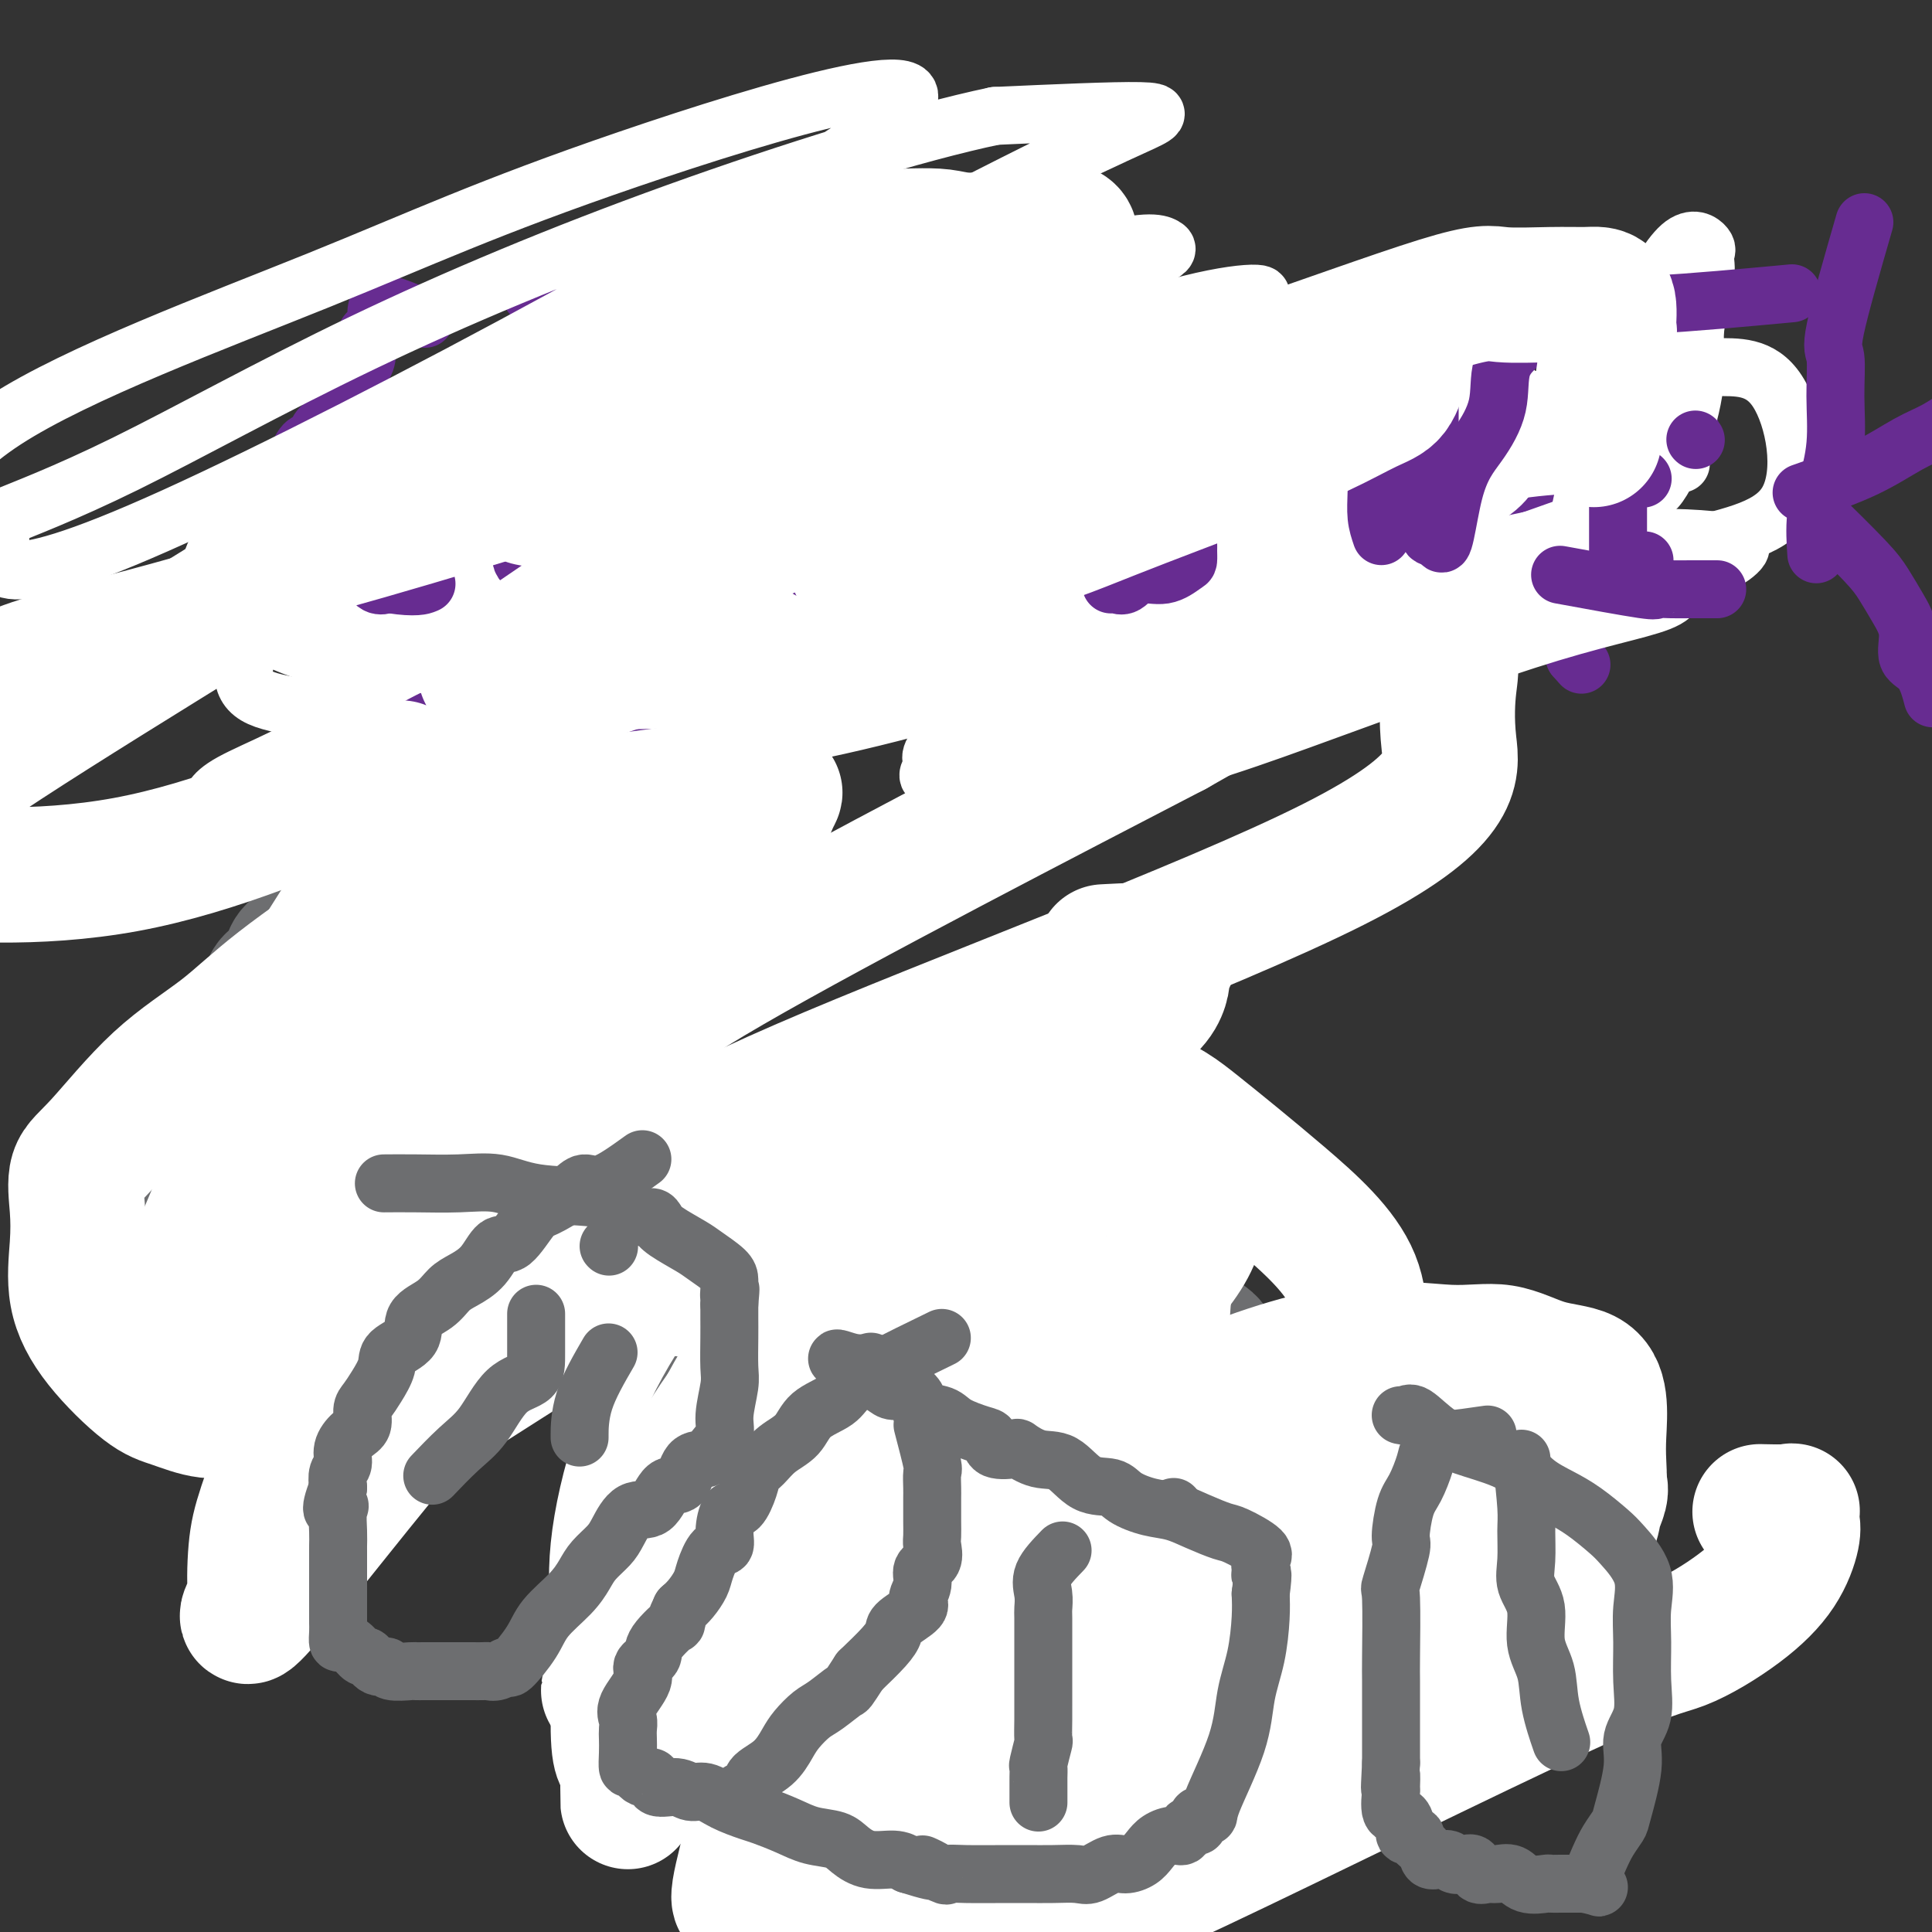 <svg viewBox='0 0 400 400' version='1.1' xmlns='http://www.w3.org/2000/svg' xmlns:xlink='http://www.w3.org/1999/xlink'><rect x="0" y="0" width="400" height="400" fill="#333333" stroke="none"/><g fill='none' stroke='#6D6E70' stroke-width='28' stroke-linecap='round' stroke-linejoin='round'><path d='M195,224c-0.897,4.154 -1.794,8.308 -2,10c-0.206,1.692 0.279,0.923 0,1c-0.279,0.077 -1.321,1.002 -2,2c-0.679,0.998 -0.993,2.070 -1,3c-0.007,0.930 0.294,1.719 0,2c-0.294,0.281 -1.182,0.054 -2,1c-0.818,0.946 -1.566,3.063 -2,4c-0.434,0.937 -0.553,0.692 -1,1c-0.447,0.308 -1.223,1.169 -2,2c-0.777,0.831 -1.555,1.633 -2,3c-0.445,1.367 -0.555,3.299 -1,4c-0.445,0.701 -1.223,0.169 -2,1c-0.777,0.831 -1.553,3.023 -2,4c-0.447,0.977 -0.565,0.738 -1,1c-0.435,0.262 -1.188,1.026 -2,2c-0.812,0.974 -1.681,2.158 -2,3c-0.319,0.842 -0.086,1.342 -1,2c-0.914,0.658 -2.975,1.474 -4,2c-1.025,0.526 -1.012,0.763 -1,1'/><path d='M165,273c-2.691,3.347 -1.920,3.715 -2,4c-0.080,0.285 -1.012,0.486 -2,1c-0.988,0.514 -2.033,1.342 -3,2c-0.967,0.658 -1.855,1.148 -2,2c-0.145,0.852 0.453,2.066 0,3c-0.453,0.934 -1.957,1.586 -3,2c-1.043,0.414 -1.626,0.588 -2,1c-0.374,0.412 -0.539,1.063 -1,2c-0.461,0.937 -1.218,2.160 -2,3c-0.782,0.840 -1.589,1.295 -2,2c-0.411,0.705 -0.426,1.659 -1,2c-0.574,0.341 -1.707,0.070 -2,1c-0.293,0.930 0.253,3.060 0,4c-0.253,0.940 -1.305,0.688 -2,1c-0.695,0.312 -1.031,1.187 -1,2c0.031,0.813 0.430,1.565 0,2c-0.430,0.435 -1.688,0.553 -2,1c-0.312,0.447 0.323,1.223 0,2c-0.323,0.777 -1.604,1.555 -2,2c-0.396,0.445 0.092,0.557 0,1c-0.092,0.443 -0.764,1.217 -1,2c-0.236,0.783 -0.035,1.574 0,2c0.035,0.426 -0.096,0.488 0,1c0.096,0.512 0.418,1.474 0,2c-0.418,0.526 -1.576,0.615 -2,1c-0.424,0.385 -0.114,1.065 0,2c0.114,0.935 0.030,2.123 0,3c-0.030,0.877 -0.008,1.441 0,2c0.008,0.559 0.002,1.112 0,2c-0.002,0.888 -0.001,2.111 0,3c0.001,0.889 0.000,1.445 0,2'/><path d='M133,335c-0.010,2.291 -0.034,1.019 0,1c0.034,-0.019 0.128,1.216 0,2c-0.128,0.784 -0.477,1.117 0,2c0.477,0.883 1.778,2.315 2,3c0.222,0.685 -0.637,0.623 1,2c1.637,1.377 5.770,4.194 9,5c3.230,0.806 5.556,-0.397 8,0c2.444,0.397 5.007,2.394 7,3c1.993,0.606 3.415,-0.179 5,0c1.585,0.179 3.333,1.323 5,2c1.667,0.677 3.254,0.886 5,1c1.746,0.114 3.650,0.134 5,0c1.350,-0.134 2.145,-0.422 3,0c0.855,0.422 1.771,1.553 3,2c1.229,0.447 2.771,0.211 4,0c1.229,-0.211 2.146,-0.398 3,0c0.854,0.398 1.645,1.382 3,2c1.355,0.618 3.273,0.869 4,1c0.727,0.131 0.263,0.140 1,0c0.737,-0.140 2.674,-0.430 4,0c1.326,0.430 2.040,1.579 3,2c0.960,0.421 2.166,0.113 3,0c0.834,-0.113 1.296,-0.030 2,0c0.704,0.030 1.651,0.008 3,0c1.349,-0.008 3.100,-0.002 4,0c0.900,0.002 0.950,0.001 1,0'/><path d='M221,363c12.656,2.011 6.296,0.539 4,0c-2.296,-0.539 -0.529,-0.144 1,0c1.529,0.144 2.819,0.039 4,0c1.181,-0.039 2.252,-0.010 3,0c0.748,0.010 1.173,0.003 2,0c0.827,-0.003 2.057,-0.001 3,0c0.943,0.001 1.600,0.000 2,0c0.400,-0.000 0.544,-0.000 1,0c0.456,0.000 1.226,0.000 2,0c0.774,-0.000 1.552,0.000 2,0c0.448,-0.000 0.565,-0.000 1,0c0.435,0.000 1.188,0.000 2,0c0.812,-0.000 1.685,-0.001 2,0c0.315,0.001 0.073,0.002 1,0c0.927,-0.002 3.022,-0.008 4,0c0.978,0.008 0.837,0.031 1,0c0.163,-0.031 0.629,-0.116 2,0c1.371,0.116 3.648,0.432 5,0c1.352,-0.432 1.779,-1.611 3,-2c1.221,-0.389 3.234,0.014 4,0c0.766,-0.014 0.284,-0.444 1,-1c0.716,-0.556 2.632,-1.239 4,-2c1.368,-0.761 2.190,-1.599 3,-3c0.810,-1.401 1.609,-3.365 3,-5c1.391,-1.635 3.375,-2.940 5,-5c1.625,-2.060 2.893,-4.874 4,-7c1.107,-2.126 2.054,-3.563 3,-5'/><path d='M293,333c4.270,-4.595 3.446,-2.081 3,-2c-0.446,0.081 -0.514,-2.271 0,-3c0.514,-0.729 1.609,0.165 2,0c0.391,-0.165 0.077,-1.390 0,-2c-0.077,-0.610 0.085,-0.604 0,-1c-0.085,-0.396 -0.415,-1.193 0,-2c0.415,-0.807 1.575,-1.623 2,-2c0.425,-0.377 0.114,-0.313 0,-1c-0.114,-0.687 -0.031,-2.124 0,-3c0.031,-0.876 0.008,-1.189 0,-2c-0.008,-0.811 -0.003,-2.118 0,-3c0.003,-0.882 0.005,-1.339 0,-2c-0.005,-0.661 -0.016,-1.526 0,-2c0.016,-0.474 0.058,-0.556 0,-1c-0.058,-0.444 -0.218,-1.249 0,-2c0.218,-0.751 0.814,-1.446 0,-2c-0.814,-0.554 -3.037,-0.967 -4,-1c-0.963,-0.033 -0.666,0.313 -1,0c-0.334,-0.313 -1.300,-1.284 -2,-2c-0.700,-0.716 -1.133,-1.177 -2,-2c-0.867,-0.823 -2.166,-2.008 -3,-3c-0.834,-0.992 -1.201,-1.790 -2,-2c-0.799,-0.210 -2.029,0.167 -3,0c-0.971,-0.167 -1.683,-0.880 -3,-1c-1.317,-0.120 -3.239,0.352 -4,0c-0.761,-0.352 -0.360,-1.529 -1,-2c-0.640,-0.471 -2.320,-0.235 -4,0'/><path d='M271,290c-2.922,-0.361 -2.726,0.235 -3,0c-0.274,-0.235 -1.019,-1.301 -2,-2c-0.981,-0.699 -2.199,-1.031 -3,-1c-0.801,0.031 -1.187,0.427 -2,0c-0.813,-0.427 -2.054,-1.676 -3,-2c-0.946,-0.324 -1.598,0.276 -2,0c-0.402,-0.276 -0.553,-1.428 -1,-2c-0.447,-0.572 -1.190,-0.563 -2,-1c-0.810,-0.437 -1.687,-1.318 -2,-2c-0.313,-0.682 -0.062,-1.165 -1,-2c-0.938,-0.835 -3.065,-2.024 -4,-3c-0.935,-0.976 -0.680,-1.740 -1,-2c-0.320,-0.260 -1.216,-0.016 -2,-1c-0.784,-0.984 -1.455,-3.195 -2,-4c-0.545,-0.805 -0.965,-0.204 -1,-1c-0.035,-0.796 0.315,-2.990 0,-4c-0.315,-1.010 -1.294,-0.837 -2,-1c-0.706,-0.163 -1.138,-0.663 -2,-2c-0.862,-1.337 -2.155,-3.511 -3,-5c-0.845,-1.489 -1.243,-2.292 -2,-3c-0.757,-0.708 -1.872,-1.320 -3,-2c-1.128,-0.680 -2.270,-1.430 -3,-2c-0.730,-0.570 -1.049,-0.962 -2,-1c-0.951,-0.038 -2.533,0.279 -3,0c-0.467,-0.279 0.182,-1.152 0,-2c-0.182,-0.848 -1.195,-1.671 -2,-2c-0.805,-0.329 -1.403,-0.165 -2,0'/><path d='M216,243c-2.548,-1.333 -1.417,-0.167 -1,0c0.417,0.167 0.119,-0.667 0,-1c-0.119,-0.333 -0.060,-0.167 0,0'/><path d='M218,268c-1.905,2.806 -3.810,5.612 -5,7c-1.190,1.388 -1.666,1.358 -2,2c-0.334,0.642 -0.525,1.955 -1,3c-0.475,1.045 -1.233,1.822 -2,3c-0.767,1.178 -1.543,2.757 -2,4c-0.457,1.243 -0.597,2.150 -1,3c-0.403,0.850 -1.070,1.645 -2,3c-0.930,1.355 -2.123,3.271 -3,4c-0.877,0.729 -1.437,0.269 -2,1c-0.563,0.731 -1.130,2.651 -2,4c-0.870,1.349 -2.042,2.127 -3,3c-0.958,0.873 -1.700,1.842 -2,3c-0.300,1.158 -0.158,2.504 -1,4c-0.842,1.496 -2.669,3.142 -4,5c-1.331,1.858 -2.165,3.929 -3,6'/><path d='M183,323c-5.835,9.242 -2.922,4.848 -3,5c-0.078,0.152 -3.145,4.850 -5,8c-1.855,3.150 -2.497,4.752 -4,7c-1.503,2.248 -3.866,5.144 -5,7c-1.134,1.856 -1.038,2.673 -1,3c0.038,0.327 0.019,0.163 0,0'/><path d='M251,292c-1.268,2.203 -2.536,4.406 -3,6c-0.464,1.594 -0.124,2.578 0,4c0.124,1.422 0.033,3.283 0,5c-0.033,1.717 -0.009,3.291 0,5c0.009,1.709 0.002,3.552 0,5c-0.002,1.448 -0.001,2.501 0,4c0.001,1.499 0.000,3.443 0,5c-0.000,1.557 -0.000,2.727 0,5c0.000,2.273 0.000,5.649 0,7c-0.000,1.351 -0.000,0.675 0,0'/><path d='M141,175c-1.910,-0.423 -3.820,-0.845 -5,-1c-1.180,-0.155 -1.632,-0.041 -3,0c-1.368,0.041 -3.654,0.010 -5,0c-1.346,-0.010 -1.753,-0.000 -3,0c-1.247,0.000 -3.333,-0.009 -5,0c-1.667,0.009 -2.913,0.035 -5,0c-2.087,-0.035 -5.015,-0.130 -7,0c-1.985,0.130 -3.027,0.486 -5,1c-1.973,0.514 -4.877,1.186 -8,2c-3.123,0.814 -6.464,1.769 -9,3c-2.536,1.231 -4.266,2.737 -6,4c-1.734,1.263 -3.470,2.282 -5,3c-1.530,0.718 -2.853,1.136 -4,2c-1.147,0.864 -2.117,2.175 -3,3c-0.883,0.825 -1.680,1.165 -3,2c-1.320,0.835 -3.163,2.167 -4,3c-0.837,0.833 -0.670,1.169 -1,2c-0.330,0.831 -1.159,2.157 -2,3c-0.841,0.843 -1.695,1.204 -2,2c-0.305,0.796 -0.060,2.029 -1,3c-0.940,0.971 -3.064,1.680 -4,3c-0.936,1.320 -0.684,3.251 -1,5c-0.316,1.749 -1.200,3.317 -2,5c-0.800,1.683 -1.514,3.481 -2,5c-0.486,1.519 -0.743,2.760 -1,4'/><path d='M45,229c-1.270,3.500 -1.444,2.749 -2,3c-0.556,0.251 -1.493,1.505 -2,3c-0.507,1.495 -0.585,3.230 -1,4c-0.415,0.770 -1.169,0.576 -2,1c-0.831,0.424 -1.739,1.468 -2,2c-0.261,0.532 0.126,0.552 0,1c-0.126,0.448 -0.766,1.324 -1,2c-0.234,0.676 -0.061,1.154 0,2c0.061,0.846 0.012,2.062 0,3c-0.012,0.938 0.013,1.600 0,2c-0.013,0.400 -0.064,0.539 0,1c0.064,0.461 0.243,1.244 0,2c-0.243,0.756 -0.908,1.486 0,3c0.908,1.514 3.388,3.812 5,5c1.612,1.188 2.356,1.265 3,2c0.644,0.735 1.189,2.128 2,3c0.811,0.872 1.889,1.222 3,2c1.111,0.778 2.255,1.984 3,3c0.745,1.016 1.091,1.841 2,2c0.909,0.159 2.381,-0.350 3,0c0.619,0.350 0.385,1.558 2,2c1.615,0.442 5.079,0.118 7,0c1.921,-0.118 2.299,-0.032 3,0c0.701,0.032 1.727,0.009 3,0c1.273,-0.009 2.795,-0.002 4,0c1.205,0.002 2.094,0.001 3,0c0.906,-0.001 1.830,-0.000 3,0c1.170,0.000 2.585,0.000 4,0'/><path d='M85,277c4.721,-0.333 3.022,-1.166 3,-2c-0.022,-0.834 1.631,-1.669 3,-3c1.369,-1.331 2.452,-3.158 4,-4c1.548,-0.842 3.559,-0.700 5,-1c1.441,-0.300 2.311,-1.041 3,-2c0.689,-0.959 1.197,-2.134 2,-3c0.803,-0.866 1.900,-1.422 3,-2c1.100,-0.578 2.202,-1.176 3,-2c0.798,-0.824 1.290,-1.872 2,-3c0.710,-1.128 1.636,-2.334 3,-3c1.364,-0.666 3.165,-0.792 4,-2c0.835,-1.208 0.703,-3.498 1,-5c0.297,-1.502 1.024,-2.218 2,-3c0.976,-0.782 2.201,-1.632 3,-3c0.799,-1.368 1.171,-3.253 2,-5c0.829,-1.747 2.115,-3.354 3,-5c0.885,-1.646 1.369,-3.331 2,-5c0.631,-1.669 1.409,-3.321 2,-5c0.591,-1.679 0.996,-3.386 1,-4c0.004,-0.614 -0.391,-0.137 0,-1c0.391,-0.863 1.569,-3.068 2,-4c0.431,-0.932 0.116,-0.591 0,-1c-0.116,-0.409 -0.031,-1.569 0,-4c0.031,-2.431 0.008,-6.132 0,-8c-0.008,-1.868 -0.002,-1.901 0,-3c0.002,-1.099 0.001,-3.264 0,-4c-0.001,-0.736 -0.000,-0.044 0,-1c0.000,-0.956 0.000,-3.559 0,-5c-0.000,-1.441 -0.000,-1.721 0,-2'/><path d='M138,182c-0.391,-4.922 -1.367,-3.228 -2,-3c-0.633,0.228 -0.922,-1.011 -1,-2c-0.078,-0.989 0.056,-1.728 -2,-2c-2.056,-0.272 -6.302,-0.078 -8,0c-1.698,0.078 -0.849,0.039 0,0'/><path d='M118,182c-1.604,3.589 -3.208,7.177 -5,10c-1.792,2.823 -3.774,4.879 -7,7c-3.226,2.121 -7.698,4.306 -10,6c-2.302,1.694 -2.435,2.895 -3,4c-0.565,1.105 -1.562,2.112 -3,3c-1.438,0.888 -3.318,1.656 -4,3c-0.682,1.344 -0.165,3.263 -1,4c-0.835,0.737 -3.021,0.292 -4,1c-0.979,0.708 -0.749,2.571 -1,4c-0.251,1.429 -0.982,2.425 -2,3c-1.018,0.575 -2.323,0.729 -3,2c-0.677,1.271 -0.726,3.658 -2,5c-1.274,1.342 -3.775,1.638 -5,3c-1.225,1.362 -1.176,3.790 -3,6c-1.824,2.210 -5.521,4.203 -7,5c-1.479,0.797 -0.739,0.399 0,0'/></g>
<g fill='none' stroke='#FFFFFF' stroke-width='28' stroke-linecap='round' stroke-linejoin='round'><path d='M80,205c-1.678,0.655 -3.356,1.309 -4,4c-0.644,2.691 -0.253,7.418 -1,10c-0.747,2.582 -2.631,3.019 -4,5c-1.369,1.981 -2.223,5.507 -3,8c-0.777,2.493 -1.476,3.953 -2,5c-0.524,1.047 -0.872,1.681 -1,2c-0.128,0.319 -0.034,0.321 0,1c0.034,0.679 0.009,2.033 0,2c-0.009,-0.033 -0.002,-1.454 0,-2c0.002,-0.546 0.001,-0.219 0,-1c-0.001,-0.781 -0.000,-2.672 1,-4c1.000,-1.328 3.000,-2.094 4,-3c1.000,-0.906 1.000,-1.953 1,-3'/><path d='M71,229c1.766,-2.082 3.182,-1.785 4,-2c0.818,-0.215 1.038,-0.940 1,-2c-0.038,-1.060 -0.335,-2.454 0,-3c0.335,-0.546 1.300,-0.244 2,0c0.700,0.244 1.133,0.428 2,0c0.867,-0.428 2.168,-1.470 3,-2c0.832,-0.530 1.197,-0.550 2,-1c0.803,-0.450 2.046,-1.331 3,-2c0.954,-0.669 1.621,-1.128 3,-2c1.379,-0.872 3.471,-2.158 5,-3c1.529,-0.842 2.496,-1.241 4,-2c1.504,-0.759 3.545,-1.880 5,-3c1.455,-1.120 2.326,-2.240 3,-3c0.674,-0.760 1.152,-1.160 2,-2c0.848,-0.840 2.065,-2.120 3,-3c0.935,-0.880 1.588,-1.360 2,-2c0.412,-0.640 0.585,-1.440 1,-2c0.415,-0.560 1.073,-0.882 0,-1c-1.073,-0.118 -3.878,-0.034 -5,0c-1.122,0.034 -0.561,0.017 0,0'/></g>
<g fill='none' stroke='#FFFFFF' stroke-width='12' stroke-linecap='round' stroke-linejoin='round'><path d='M260,288c-2.210,-0.414 -4.421,-0.828 -7,-1c-2.579,-0.172 -5.527,-0.102 -8,0c-2.473,0.102 -4.471,0.235 -7,0c-2.529,-0.235 -5.588,-0.839 -10,1c-4.412,1.839 -10.178,6.121 -15,9c-4.822,2.879 -8.699,4.355 -12,6c-3.301,1.645 -6.026,3.460 -8,5c-1.974,1.540 -3.196,2.807 -5,5c-1.804,2.193 -4.191,5.313 -5,8c-0.809,2.687 -0.042,4.941 0,9c0.042,4.059 -0.642,9.925 0,15c0.642,5.075 2.611,9.360 5,13c2.389,3.640 5.198,6.634 7,8c1.802,1.366 2.598,1.102 5,2c2.402,0.898 6.412,2.956 11,0c4.588,-2.956 9.755,-10.926 15,-20c5.245,-9.074 10.570,-19.250 14,-31c3.430,-11.750 4.967,-25.073 6,-35c1.033,-9.927 1.563,-16.457 0,-22c-1.563,-5.543 -5.220,-10.098 -10,-13c-4.780,-2.902 -10.684,-4.150 -15,-5c-4.316,-0.850 -7.044,-1.302 -11,-2c-3.956,-0.698 -9.140,-1.643 -15,0c-5.860,1.643 -12.397,5.873 -20,12c-7.603,6.127 -16.272,14.152 -22,21c-5.728,6.848 -8.516,12.519 -12,19c-3.484,6.481 -7.666,13.773 -10,20c-2.334,6.227 -2.822,11.391 -3,16c-0.178,4.609 -0.048,8.664 0,12c0.048,3.336 0.014,5.953 0,8c-0.014,2.047 -0.007,3.523 0,5'/><path d='M128,353c-0.439,6.606 -0.037,2.620 0,2c0.037,-0.620 -0.292,2.128 2,0c2.292,-2.128 7.205,-9.130 13,-17c5.795,-7.870 12.471,-16.609 20,-26c7.529,-9.391 15.911,-19.436 25,-29c9.089,-9.564 18.886,-18.648 25,-25c6.114,-6.352 8.544,-9.971 10,-13c1.456,-3.029 1.936,-5.466 2,-8c0.064,-2.534 -0.288,-5.164 0,-7c0.288,-1.836 1.215,-2.876 0,-3c-1.215,-0.124 -4.572,0.670 -10,0c-5.428,-0.670 -12.926,-2.803 -22,0c-9.074,2.803 -19.725,10.542 -27,16c-7.275,5.458 -11.175,8.635 -16,14c-4.825,5.365 -10.575,12.916 -15,20c-4.425,7.084 -7.525,13.699 -10,21c-2.475,7.301 -4.325,15.288 -5,22c-0.675,6.712 -0.174,12.148 0,18c0.174,5.852 0.023,12.121 0,17c-0.023,4.879 0.083,8.367 1,11c0.917,2.633 2.644,4.412 4,5c1.356,0.588 2.341,-0.016 3,0c0.659,0.016 0.991,0.651 2,0c1.009,-0.651 2.693,-2.587 5,-13c2.307,-10.413 5.236,-29.304 15,-46c9.764,-16.696 26.361,-31.199 33,-37c6.639,-5.801 3.319,-2.901 0,0'/></g>
<g fill='none' stroke='#FFFFFF' stroke-width='28' stroke-linecap='round' stroke-linejoin='round'><path d='M308,340c-6.764,-2.358 -13.527,-4.715 -18,-7c-4.473,-2.285 -6.654,-4.496 -14,-5c-7.346,-0.504 -19.857,0.700 -26,2c-6.143,1.300 -5.919,2.697 -7,5c-1.081,2.303 -3.467,5.513 -5,8c-1.533,2.487 -2.214,4.251 -3,7c-0.786,2.749 -1.678,6.482 -2,10c-0.322,3.518 -0.076,6.823 0,10c0.076,3.177 -0.018,6.228 0,8c0.018,1.772 0.150,2.264 0,3c-0.150,0.736 -0.580,1.716 0,2c0.580,0.284 2.172,-0.126 3,0c0.828,0.126 0.893,0.789 5,-3c4.107,-3.789 12.257,-12.030 22,-20c9.743,-7.970 21.080,-15.670 30,-22c8.920,-6.330 15.423,-11.289 20,-15c4.577,-3.711 7.228,-6.175 10,-8c2.772,-1.825 5.666,-3.011 7,-5c1.334,-1.989 1.109,-4.782 1,-7c-0.109,-2.218 -0.101,-3.860 0,-6c0.101,-2.140 0.294,-4.778 0,-7c-0.294,-2.222 -1.074,-4.027 -3,-5c-1.926,-0.973 -4.999,-1.113 -8,-2c-3.001,-0.887 -5.931,-2.522 -9,-3c-3.069,-0.478 -6.276,0.202 -11,0c-4.724,-0.202 -10.964,-1.285 -20,0c-9.036,1.285 -20.867,4.939 -32,10c-11.133,5.061 -21.566,11.531 -32,18'/><path d='M216,308c-9.833,6.997 -18.415,15.488 -25,22c-6.585,6.512 -11.172,11.044 -15,16c-3.828,4.956 -6.897,10.337 -10,15c-3.103,4.663 -6.239,8.607 -8,12c-1.761,3.393 -2.146,6.235 -3,10c-0.854,3.765 -2.178,8.454 -2,10c0.178,1.546 1.859,-0.052 5,0c3.141,0.052 7.743,1.755 18,-2c10.257,-3.755 26.168,-12.969 39,-20c12.832,-7.031 22.583,-11.878 33,-16c10.417,-4.122 21.498,-7.520 33,-12c11.502,-4.480 23.425,-10.043 30,-13c6.575,-2.957 7.803,-3.308 10,-5c2.197,-1.692 5.364,-4.723 7,-7c1.636,-2.277 1.740,-3.799 2,-5c0.260,-1.201 0.675,-2.081 1,-3c0.325,-0.919 0.562,-1.878 0,-3c-0.562,-1.122 -1.921,-2.406 -5,-2c-3.079,0.406 -7.878,2.501 -11,0c-3.122,-2.501 -4.567,-9.599 -22,0c-17.433,9.599 -50.853,35.896 -68,51c-17.147,15.104 -18.020,19.017 -20,24c-1.980,4.983 -5.067,11.037 -7,15c-1.933,3.963 -2.713,5.836 -3,8c-0.287,2.164 -0.082,4.618 0,6c0.082,1.382 0.041,1.691 0,2'/><path d='M195,411c-1.689,5.253 -0.910,2.885 0,2c0.910,-0.885 1.952,-0.286 3,0c1.048,0.286 2.101,0.260 5,-2c2.899,-2.260 7.644,-6.755 13,-10c5.356,-3.245 11.321,-5.239 32,-15c20.679,-9.761 56.070,-27.287 75,-36c18.930,-8.713 21.398,-8.613 25,-10c3.602,-1.387 8.338,-4.260 12,-7c3.662,-2.740 6.250,-5.347 8,-8c1.750,-2.653 2.661,-5.352 3,-7c0.339,-1.648 0.108,-2.245 0,-3c-0.108,-0.755 -0.091,-1.666 0,-2c0.091,-0.334 0.255,-0.090 -1,0c-1.255,0.090 -3.930,0.026 -5,0c-1.070,-0.026 -0.535,-0.013 0,0'/><path d='M273,323c-4.633,-2.105 -9.266,-4.209 -12,-5c-2.734,-0.791 -3.569,-0.267 -5,0c-1.431,0.267 -3.459,0.279 -6,0c-2.541,-0.279 -5.595,-0.848 -9,0c-3.405,0.848 -7.161,3.112 -11,5c-3.839,1.888 -7.761,3.399 -12,5c-4.239,1.601 -8.797,3.291 -12,5c-3.203,1.709 -5.053,3.438 -8,5c-2.947,1.562 -6.992,2.957 -10,5c-3.008,2.043 -4.980,4.733 -7,7c-2.020,2.267 -4.088,4.113 -8,10c-3.912,5.887 -9.666,15.817 -13,21c-3.334,5.183 -4.246,5.618 -4,5c0.246,-0.618 1.650,-2.290 5,-6c3.350,-3.710 8.646,-9.459 12,-14c3.354,-4.541 4.765,-7.873 8,-13c3.235,-5.127 8.293,-12.050 14,-20c5.707,-7.950 12.063,-16.926 18,-23c5.937,-6.074 11.455,-9.245 15,-13c3.545,-3.755 5.119,-8.095 7,-12c1.881,-3.905 4.071,-7.377 5,-10c0.929,-2.623 0.596,-4.399 1,-7c0.404,-2.601 1.544,-6.029 2,-8c0.456,-1.971 0.228,-2.486 0,-3'/><path d='M243,257c0.233,-3.250 -0.683,-2.375 -3,-2c-2.317,0.375 -6.034,0.251 -9,0c-2.966,-0.251 -5.181,-0.628 -8,0c-2.819,0.628 -6.241,2.263 -8,3c-1.759,0.737 -1.856,0.577 -10,7c-8.144,6.423 -24.336,19.430 -34,27c-9.664,7.570 -12.801,9.702 -16,13c-3.199,3.298 -6.460,7.760 -10,13c-3.540,5.240 -7.359,11.258 -10,15c-2.641,3.742 -4.105,5.209 -5,7c-0.895,1.791 -1.220,3.908 -2,6c-0.780,2.092 -2.013,4.159 -2,4c0.013,-0.159 1.272,-2.545 2,-5c0.728,-2.455 0.925,-4.981 2,-9c1.075,-4.019 3.029,-9.533 5,-15c1.971,-5.467 3.958,-10.888 8,-18c4.042,-7.112 10.139,-15.914 18,-25c7.861,-9.086 17.487,-18.456 24,-25c6.513,-6.544 9.914,-10.262 15,-16c5.086,-5.738 11.858,-13.497 16,-18c4.142,-4.503 5.654,-5.751 7,-7c1.346,-1.249 2.528,-2.500 2,-2c-0.528,0.500 -2.764,2.750 -5,5'/><path d='M220,215c-1.575,1.882 -3.011,4.087 -5,7c-1.989,2.913 -4.529,6.535 -7,10c-2.471,3.465 -4.872,6.772 -12,15c-7.128,8.228 -18.982,21.377 -30,38c-11.018,16.623 -21.201,36.722 -26,48c-4.799,11.278 -4.214,13.737 -5,17c-0.786,3.263 -2.944,7.331 -4,11c-1.056,3.669 -1.012,6.939 -1,9c0.012,2.061 -0.009,2.912 0,3c0.009,0.088 0.046,-0.587 1,-3c0.954,-2.413 2.823,-6.563 5,-10c2.177,-3.437 4.662,-6.162 9,-12c4.338,-5.838 10.529,-14.790 18,-22c7.471,-7.210 16.221,-12.678 25,-19c8.779,-6.322 17.586,-13.499 25,-19c7.414,-5.501 13.435,-9.327 18,-13c4.565,-3.673 7.673,-7.194 10,-10c2.327,-2.806 3.873,-4.897 5,-7c1.127,-2.103 1.834,-4.219 2,-6c0.166,-1.781 -0.209,-3.227 0,-5c0.209,-1.773 1.002,-3.873 0,-5c-1.002,-1.127 -3.799,-1.283 -7,-2c-3.201,-0.717 -6.806,-1.997 -10,-3c-3.194,-1.003 -5.977,-1.730 -10,-2c-4.023,-0.270 -9.284,-0.083 -15,0c-5.716,0.083 -11.885,0.061 -18,0c-6.115,-0.061 -12.176,-0.160 -20,2c-7.824,2.160 -17.412,6.580 -27,11'/><path d='M141,248c-7.758,3.482 -13.654,6.688 -20,12c-6.346,5.312 -13.144,12.731 -18,17c-4.856,4.269 -7.771,5.389 -17,16c-9.229,10.611 -24.770,30.712 -31,38c-6.230,7.288 -3.147,1.762 -2,0c1.147,-1.762 0.360,0.240 0,-1c-0.360,-1.240 -0.291,-5.722 0,-9c0.291,-3.278 0.804,-5.352 2,-9c1.196,-3.648 3.076,-8.872 6,-15c2.924,-6.128 6.894,-13.162 10,-19c3.106,-5.838 5.350,-10.480 9,-16c3.650,-5.520 8.707,-11.920 15,-19c6.293,-7.080 13.822,-14.842 20,-21c6.178,-6.158 11.006,-10.711 15,-15c3.994,-4.289 7.154,-8.312 10,-12c2.846,-3.688 5.378,-7.041 8,-10c2.622,-2.959 5.334,-5.524 7,-8c1.666,-2.476 2.288,-4.864 3,-7c0.712,-2.136 1.515,-4.019 2,-5c0.485,-0.981 0.652,-1.059 0,-1c-0.652,0.059 -2.121,0.255 -4,0c-1.879,-0.255 -4.167,-0.961 -6,0c-1.833,0.961 -3.212,3.589 -5,6c-1.788,2.411 -3.984,4.605 -9,9c-5.016,4.395 -12.850,10.991 -21,18c-8.150,7.009 -16.614,14.431 -24,22c-7.386,7.569 -13.693,15.284 -20,23'/><path d='M71,242c-15.093,14.709 -13.327,12.483 -15,15c-1.673,2.517 -6.787,9.779 -10,15c-3.213,5.221 -4.525,8.403 -6,10c-1.475,1.597 -3.114,1.608 -4,3c-0.886,1.392 -1.019,4.163 -1,2c0.019,-2.163 0.191,-9.261 1,-14c0.809,-4.739 2.254,-7.118 4,-11c1.746,-3.882 3.794,-9.267 6,-14c2.206,-4.733 4.572,-8.813 7,-14c2.428,-5.187 4.920,-11.481 7,-17c2.080,-5.519 3.750,-10.261 6,-15c2.250,-4.739 5.080,-9.473 7,-15c1.920,-5.527 2.930,-11.847 5,-17c2.070,-5.153 5.201,-9.140 7,-13c1.799,-3.860 2.268,-7.592 3,-11c0.732,-3.408 1.728,-6.493 3,-9c1.272,-2.507 2.820,-4.437 4,-6c1.180,-1.563 1.993,-2.761 3,-4c1.007,-1.239 2.210,-2.521 3,-3c0.790,-0.479 1.169,-0.155 2,0c0.831,0.155 2.115,0.142 3,0c0.885,-0.142 1.369,-0.414 2,0c0.631,0.414 1.407,1.513 2,3c0.593,1.487 1.002,3.361 1,5c-0.002,1.639 -0.415,3.044 0,4c0.415,0.956 1.658,1.462 2,3c0.342,1.538 -0.216,4.106 0,7c0.216,2.894 1.204,6.112 0,10c-1.204,3.888 -4.602,8.444 -8,13'/><path d='M105,169c-2.756,3.801 -5.645,6.802 -10,10c-4.355,3.198 -10.177,6.593 -17,11c-6.823,4.407 -14.649,9.828 -20,14c-5.351,4.172 -8.229,7.096 -12,10c-3.771,2.904 -8.435,5.788 -13,10c-4.565,4.212 -9.030,9.754 -12,13c-2.970,3.246 -4.445,4.198 -5,6c-0.555,1.802 -0.190,4.454 0,7c0.190,2.546 0.204,4.985 0,8c-0.204,3.015 -0.626,6.606 0,10c0.626,3.394 2.299,6.592 5,10c2.701,3.408 6.432,7.024 9,9c2.568,1.976 3.975,2.310 6,3c2.025,0.690 4.667,1.737 7,2c2.333,0.263 4.358,-0.258 7,0c2.642,0.258 5.903,1.295 10,0c4.097,-1.295 9.030,-4.920 15,-10c5.970,-5.080 12.976,-11.613 21,-17c8.024,-5.387 17.067,-9.627 25,-15c7.933,-5.373 14.755,-11.878 45,-25c30.245,-13.122 83.912,-32.859 110,-46c26.088,-13.141 24.596,-19.686 24,-25c-0.596,-5.314 -0.295,-9.398 0,-12c0.295,-2.602 0.585,-3.722 0,-5c-0.585,-1.278 -2.043,-2.714 -5,-3c-2.957,-0.286 -7.411,0.577 -10,0c-2.589,-0.577 -3.311,-2.593 -10,0c-6.689,2.593 -19.344,9.797 -32,17'/><path d='M243,151c-24.328,12.646 -69.147,35.760 -92,49c-22.853,13.240 -23.740,16.608 -28,22c-4.260,5.392 -11.894,12.810 -18,18c-6.106,5.190 -10.683,8.151 -14,12c-3.317,3.849 -5.374,8.584 -8,15c-2.626,6.416 -5.822,14.511 -7,18c-1.178,3.489 -0.338,2.370 0,3c0.338,0.630 0.175,3.009 0,4c-0.175,0.991 -0.363,0.596 0,1c0.363,0.404 1.277,1.609 2,2c0.723,0.391 1.256,-0.031 2,0c0.744,0.031 1.701,0.515 3,0c1.299,-0.515 2.941,-2.031 3,-2c0.059,0.031 -1.465,1.608 9,-5c10.465,-6.608 32.920,-21.400 58,-35c25.080,-13.600 52.785,-26.008 68,-34c15.215,-7.992 17.942,-11.567 19,-14c1.058,-2.433 0.449,-3.724 1,-5c0.551,-1.276 2.264,-2.536 0,-3c-2.264,-0.464 -8.504,-0.133 -11,0c-2.496,0.133 -1.248,0.066 0,0'/><path d='M291,307c-3.379,-0.903 -6.757,-1.806 -10,-2c-3.243,-0.194 -6.350,0.322 -11,0c-4.650,-0.322 -10.842,-1.483 -17,-2c-6.158,-0.517 -12.280,-0.389 -18,0c-5.720,0.389 -11.036,1.038 -17,5c-5.964,3.962 -12.575,11.235 -17,17c-4.425,5.765 -6.663,10.021 -8,15c-1.337,4.979 -1.772,10.680 -3,15c-1.228,4.320 -3.249,7.259 -4,10c-0.751,2.741 -0.232,5.284 0,8c0.232,2.716 0.177,5.607 0,7c-0.177,1.393 -0.475,1.290 0,1c0.475,-0.290 1.725,-0.767 2,0c0.275,0.767 -0.425,2.778 2,0c2.425,-2.778 7.975,-10.344 18,-20c10.025,-9.656 24.526,-21.401 35,-30c10.474,-8.599 16.923,-14.054 23,-19c6.077,-4.946 11.783,-9.385 14,-14c2.217,-4.615 0.945,-9.405 1,-15c0.055,-5.595 1.438,-11.993 -1,-18c-2.438,-6.007 -8.696,-11.621 -15,-17c-6.304,-5.379 -12.653,-10.521 -17,-14c-4.347,-3.479 -6.691,-5.293 -12,-7c-5.309,-1.707 -13.583,-3.306 -18,-5c-4.417,-1.694 -4.976,-3.484 -18,0c-13.024,3.484 -38.512,12.242 -64,21'/><path d='M136,243c-13.829,5.991 -16.401,10.467 -20,14c-3.599,3.533 -8.225,6.122 -11,8c-2.775,1.878 -3.697,3.046 -5,5c-1.303,1.954 -2.985,4.695 -4,5c-1.015,0.305 -1.362,-1.827 0,-7c1.362,-5.173 4.432,-13.387 7,-20c2.568,-6.613 4.635,-11.624 7,-19c2.365,-7.376 5.029,-17.118 6,-24c0.971,-6.882 0.249,-10.902 0,-15c-0.249,-4.098 -0.024,-8.272 0,-11c0.024,-2.728 -0.152,-4.011 0,-5c0.152,-0.989 0.634,-1.683 0,-2c-0.634,-0.317 -2.382,-0.256 -6,0c-3.618,0.256 -9.105,0.707 -14,3c-4.895,2.293 -9.198,6.429 -13,10c-3.802,3.571 -7.104,6.577 -10,9c-2.896,2.423 -5.385,4.261 -8,6c-2.615,1.739 -5.356,3.377 -7,5c-1.644,1.623 -2.191,3.230 -3,4c-0.809,0.770 -1.879,0.704 -2,1c-0.121,0.296 0.707,0.953 2,0c1.293,-0.953 3.051,-3.518 5,-5c1.949,-1.482 4.089,-1.882 6,-3c1.911,-1.118 3.591,-2.955 5,-5c1.409,-2.045 2.545,-4.299 9,-8c6.455,-3.701 18.227,-8.851 30,-14'/><path d='M110,175c11.118,-4.816 23.911,-9.857 31,-13c7.089,-3.143 8.472,-4.389 10,-5c1.528,-0.611 3.201,-0.586 4,-1c0.799,-0.414 0.724,-1.267 0,-2c-0.724,-0.733 -2.097,-1.344 -12,-2c-9.903,-0.656 -28.337,-1.355 -43,7c-14.663,8.355 -25.555,25.766 -32,36c-6.445,10.234 -8.442,13.292 -10,17c-1.558,3.708 -2.675,8.065 -3,12c-0.325,3.935 0.144,7.446 0,11c-0.144,3.554 -0.899,7.150 0,10c0.899,2.850 3.454,4.953 8,7c4.546,2.047 11.082,4.039 17,6c5.918,1.961 11.216,3.890 18,5c6.784,1.110 15.053,1.401 23,2c7.947,0.599 15.573,1.507 22,2c6.427,0.493 11.655,0.570 17,1c5.345,0.430 10.809,1.214 15,2c4.191,0.786 7.111,1.574 10,2c2.889,0.426 5.746,0.490 8,1c2.254,0.510 3.903,1.467 5,2c1.097,0.533 1.641,0.644 5,2c3.359,1.356 9.531,3.959 12,5c2.469,1.041 1.234,0.521 0,0'/></g>
<g fill='none' stroke='#6D6E70' stroke-width='12' stroke-linecap='round' stroke-linejoin='round'><path d='M195,277c-4.839,2.350 -9.677,4.701 -12,6c-2.323,1.299 -2.129,1.548 -3,2c-0.871,0.452 -2.806,1.107 -4,2c-1.194,0.893 -1.646,2.025 -3,3c-1.354,0.975 -3.610,1.794 -5,3c-1.390,1.206 -1.916,2.800 -3,4c-1.084,1.200 -2.727,2.007 -4,3c-1.273,0.993 -2.176,2.172 -3,3c-0.824,0.828 -1.570,1.306 -2,2c-0.430,0.694 -0.544,1.605 -1,3c-0.456,1.395 -1.252,3.274 -2,4c-0.748,0.726 -1.447,0.298 -2,1c-0.553,0.702 -0.959,2.533 -1,4c-0.041,1.467 0.284,2.571 0,3c-0.284,0.429 -1.178,0.184 -2,1c-0.822,0.816 -1.571,2.693 -2,4c-0.429,1.307 -0.539,2.044 -1,3c-0.461,0.956 -1.275,2.130 -2,3c-0.725,0.870 -1.363,1.435 -2,2'/><path d='M141,333c-2.311,4.811 -0.588,2.837 -1,3c-0.412,0.163 -2.959,2.463 -4,4c-1.041,1.537 -0.576,2.313 -1,3c-0.424,0.687 -1.735,1.286 -2,2c-0.265,0.714 0.517,1.541 0,3c-0.517,1.459 -2.335,3.548 -3,5c-0.665,1.452 -0.179,2.268 0,3c0.179,0.732 0.050,1.381 0,2c-0.050,0.619 -0.022,1.207 0,2c0.022,0.793 0.038,1.790 0,3c-0.038,1.210 -0.129,2.633 0,3c0.129,0.367 0.478,-0.323 1,0c0.522,0.323 1.217,1.660 2,2c0.783,0.340 1.654,-0.317 2,0c0.346,0.317 0.166,1.607 1,2c0.834,0.393 2.681,-0.112 4,0c1.319,0.112 2.108,0.841 3,1c0.892,0.159 1.886,-0.253 3,0c1.114,0.253 2.348,1.171 4,2c1.652,0.829 3.724,1.569 5,2c1.276,0.431 1.758,0.552 3,1c1.242,0.448 3.243,1.224 5,2c1.757,0.776 3.268,1.552 5,2c1.732,0.448 3.685,0.568 5,1c1.315,0.432 1.992,1.178 3,2c1.008,0.822 2.348,1.721 4,2c1.652,0.279 3.615,-0.063 5,0c1.385,0.063 2.193,0.532 3,1'/><path d='M188,386c9.417,2.973 3.958,0.404 3,0c-0.958,-0.404 2.583,1.356 4,2c1.417,0.644 0.709,0.173 1,0c0.291,-0.173 1.581,-0.046 4,0c2.419,0.046 5.968,0.012 8,0c2.032,-0.012 2.549,-0.001 3,0c0.451,0.001 0.838,-0.007 2,0c1.162,0.007 3.101,0.031 5,0c1.899,-0.031 3.758,-0.116 5,0c1.242,0.116 1.866,0.432 3,0c1.134,-0.432 2.778,-1.610 4,-2c1.222,-0.390 2.021,0.010 3,0c0.979,-0.010 2.136,-0.431 3,-1c0.864,-0.569 1.434,-1.285 2,-2c0.566,-0.715 1.126,-1.429 2,-2c0.874,-0.571 2.060,-0.998 3,-1c0.940,-0.002 1.633,0.420 2,0c0.367,-0.420 0.409,-1.683 1,-2c0.591,-0.317 1.731,0.313 2,0c0.269,-0.313 -0.332,-1.568 0,-2c0.332,-0.432 1.598,-0.040 2,0c0.402,0.040 -0.060,-0.270 1,-3c1.060,-2.730 3.643,-7.878 5,-12c1.357,-4.122 1.487,-7.218 2,-10c0.513,-2.782 1.407,-5.249 2,-8c0.593,-2.751 0.884,-5.786 1,-8c0.116,-2.214 0.058,-3.607 0,-5'/><path d='M261,330c0.768,-5.668 0.189,-4.338 0,-4c-0.189,0.338 0.012,-0.314 0,-1c-0.012,-0.686 -0.239,-1.405 0,-2c0.239,-0.595 0.942,-1.066 0,-2c-0.942,-0.934 -3.531,-2.329 -5,-3c-1.469,-0.671 -1.818,-0.616 -3,-1c-1.182,-0.384 -3.196,-1.207 -5,-2c-1.804,-0.793 -3.398,-1.557 -5,-2c-1.602,-0.443 -3.211,-0.564 -5,-1c-1.789,-0.436 -3.758,-1.187 -5,-2c-1.242,-0.813 -1.756,-1.689 -3,-2c-1.244,-0.311 -3.219,-0.056 -5,-1c-1.781,-0.944 -3.367,-3.088 -5,-4c-1.633,-0.912 -3.312,-0.591 -5,-1c-1.688,-0.409 -3.383,-1.548 -4,-2c-0.617,-0.452 -0.154,-0.218 -1,0c-0.846,0.218 -3.001,0.419 -4,0c-0.999,-0.419 -0.842,-1.460 -1,-2c-0.158,-0.540 -0.629,-0.581 -2,-1c-1.371,-0.419 -3.640,-1.216 -5,-2c-1.360,-0.784 -1.810,-1.554 -3,-2c-1.190,-0.446 -3.119,-0.567 -4,-1c-0.881,-0.433 -0.715,-1.179 -1,-2c-0.285,-0.821 -1.021,-1.716 -2,-2c-0.979,-0.284 -2.202,0.043 -3,0c-0.798,-0.043 -1.173,-0.455 -2,-1c-0.827,-0.545 -2.107,-1.224 -3,-2c-0.893,-0.776 -1.398,-1.650 -2,-2c-0.602,-0.350 -1.301,-0.175 -2,0'/><path d='M176,283c-4.881,-2.857 -2.083,-1.500 0,-1c2.083,0.500 3.452,0.143 4,0c0.548,-0.143 0.274,-0.071 0,0'/><path d='M191,295c0.845,3.232 1.691,6.465 2,8c0.309,1.535 0.083,1.373 0,2c-0.083,0.627 -0.022,2.045 0,3c0.022,0.955 0.005,1.448 0,2c-0.005,0.552 0.001,1.163 0,2c-0.001,0.837 -0.008,1.900 0,3c0.008,1.100 0.032,2.237 0,3c-0.032,0.763 -0.118,1.153 0,2c0.118,0.847 0.442,2.151 0,3c-0.442,0.849 -1.649,1.242 -2,2c-0.351,0.758 0.156,1.879 0,3c-0.156,1.121 -0.974,2.241 -1,3c-0.026,0.759 0.739,1.156 0,2c-0.739,0.844 -2.982,2.133 -4,3c-1.018,0.867 -0.813,1.310 -1,2c-0.187,0.690 -0.768,1.626 -2,3c-1.232,1.374 -3.116,3.187 -5,5'/><path d='M178,346c-2.795,4.304 -2.281,3.564 -3,4c-0.719,0.436 -2.669,2.049 -4,3c-1.331,0.951 -2.043,1.241 -3,2c-0.957,0.759 -2.161,1.987 -3,3c-0.839,1.013 -1.315,1.811 -2,3c-0.685,1.189 -1.579,2.768 -3,4c-1.421,1.232 -3.369,2.118 -4,3c-0.631,0.882 0.055,1.760 0,2c-0.055,0.240 -0.852,-0.160 -1,0c-0.148,0.160 0.352,0.878 0,1c-0.352,0.122 -1.556,-0.352 -2,0c-0.444,0.352 -0.127,1.529 0,2c0.127,0.471 0.063,0.235 0,0'/><path d='M220,321c-1.691,1.745 -3.381,3.489 -4,5c-0.619,1.511 -0.166,2.788 0,4c0.166,1.212 0.044,2.360 0,3c-0.044,0.640 -0.012,0.773 0,2c0.012,1.227 0.003,3.547 0,5c-0.003,1.453 -0.001,2.039 0,3c0.001,0.961 -0.000,2.297 0,3c0.000,0.703 0.001,0.773 0,2c-0.001,1.227 -0.004,3.611 0,5c0.004,1.389 0.015,1.782 0,3c-0.015,1.218 -0.057,3.260 0,4c0.057,0.740 0.211,0.177 0,1c-0.211,0.823 -0.789,3.031 -1,4c-0.211,0.969 -0.057,0.698 0,1c0.057,0.302 0.015,1.178 0,2c-0.015,0.822 -0.004,1.592 0,2c0.004,0.408 0.001,0.456 0,1c-0.001,0.544 -0.000,1.584 0,2c0.000,0.416 0.000,0.208 0,0'/><path d='M243,312c0.000,0.000 0.100,0.100 0.1,0.1'/><path d='M126,258c0.000,0.000 0.100,0.100 0.1,0.1'/><path d='M133,240c-2.983,2.151 -5.966,4.302 -8,5c-2.034,0.698 -3.118,-0.057 -4,0c-0.882,0.057 -1.562,0.926 -3,2c-1.438,1.074 -3.633,2.353 -5,3c-1.367,0.647 -1.906,0.663 -3,2c-1.094,1.337 -2.744,3.995 -4,5c-1.256,1.005 -2.120,0.355 -3,1c-0.880,0.645 -1.778,2.583 -3,4c-1.222,1.417 -2.768,2.312 -4,3c-1.232,0.688 -2.148,1.171 -3,2c-0.852,0.829 -1.638,2.006 -3,3c-1.362,0.994 -3.299,1.806 -4,3c-0.701,1.194 -0.166,2.771 -1,4c-0.834,1.229 -3.037,2.110 -4,3c-0.963,0.890 -0.687,1.789 -1,3c-0.313,1.211 -1.214,2.732 -2,4c-0.786,1.268 -1.458,2.282 -2,3c-0.542,0.718 -0.953,1.141 -1,2c-0.047,0.859 0.271,2.155 0,3c-0.271,0.845 -1.131,1.240 -2,2c-0.869,0.760 -1.748,1.884 -2,3c-0.252,1.116 0.125,2.224 0,3c-0.125,0.776 -0.750,1.222 -1,2c-0.250,0.778 -0.125,1.889 0,3'/><path d='M70,308c-2.475,6.312 -0.663,4.591 0,4c0.663,-0.591 0.178,-0.052 0,1c-0.178,1.052 -0.048,2.618 0,4c0.048,1.382 0.013,2.582 0,3c-0.013,0.418 -0.003,0.056 0,1c0.003,0.944 0.001,3.196 0,4c-0.001,0.804 -0.000,0.161 0,1c0.000,0.839 0.000,3.158 0,4c-0.000,0.842 -0.001,0.205 0,1c0.001,0.795 0.002,3.022 0,4c-0.002,0.978 -0.009,0.709 0,1c0.009,0.291 0.034,1.144 0,2c-0.034,0.856 -0.126,1.716 0,2c0.126,0.284 0.470,-0.007 1,0c0.530,0.007 1.246,0.312 2,1c0.754,0.688 1.547,1.757 2,2c0.453,0.243 0.567,-0.341 1,0c0.433,0.341 1.186,1.608 2,2c0.814,0.392 1.688,-0.091 2,0c0.312,0.091 0.062,0.756 1,1c0.938,0.244 3.062,0.065 4,0c0.938,-0.065 0.688,-0.017 1,0c0.312,0.017 1.187,0.005 2,0c0.813,-0.005 1.566,-0.001 2,0c0.434,0.001 0.549,0.000 1,0c0.451,-0.000 1.237,-0.000 2,0c0.763,0.000 1.504,0.000 2,0c0.496,-0.000 0.748,-0.000 1,0'/><path d='M96,346c2.662,-0.001 1.817,-0.005 2,0c0.183,0.005 1.394,0.019 2,0c0.606,-0.019 0.606,-0.073 1,0c0.394,0.073 1.180,0.271 2,0c0.820,-0.271 1.672,-1.013 2,-1c0.328,0.013 0.133,0.779 1,0c0.867,-0.779 2.798,-3.104 4,-5c1.202,-1.896 1.677,-3.365 3,-5c1.323,-1.635 3.495,-3.436 5,-5c1.505,-1.564 2.345,-2.889 3,-4c0.655,-1.111 1.127,-2.006 2,-3c0.873,-0.994 2.148,-2.085 3,-3c0.852,-0.915 1.282,-1.653 2,-3c0.718,-1.347 1.724,-3.304 3,-4c1.276,-0.696 2.821,-0.133 4,-1c1.179,-0.867 1.992,-3.166 3,-4c1.008,-0.834 2.211,-0.204 3,-1c0.789,-0.796 1.163,-3.018 2,-4c0.837,-0.982 2.137,-0.724 3,-1c0.863,-0.276 1.289,-1.085 2,-2c0.711,-0.915 1.707,-1.935 2,-3c0.293,-1.065 -0.118,-2.175 0,-4c0.118,-1.825 0.764,-4.365 1,-6c0.236,-1.635 0.063,-2.366 0,-4c-0.063,-1.634 -0.017,-4.171 0,-6c0.017,-1.829 0.005,-2.951 0,-4c-0.005,-1.049 -0.002,-2.024 0,-3'/><path d='M151,270c0.464,-5.060 0.125,-2.711 0,-2c-0.125,0.711 -0.037,-0.217 0,-1c0.037,-0.783 0.021,-1.421 0,-2c-0.021,-0.579 -0.047,-1.100 -1,-2c-0.953,-0.900 -2.832,-2.179 -4,-3c-1.168,-0.821 -1.625,-1.185 -3,-2c-1.375,-0.815 -3.668,-2.080 -5,-3c-1.332,-0.920 -1.704,-1.493 -2,-2c-0.296,-0.507 -0.517,-0.947 -1,-1c-0.483,-0.053 -1.228,0.279 -2,0c-0.772,-0.279 -1.571,-1.171 -3,-2c-1.429,-0.829 -3.489,-1.595 -7,-2c-3.511,-0.405 -8.472,-0.448 -12,-1c-3.528,-0.552 -5.622,-1.612 -8,-2c-2.378,-0.388 -5.039,-0.104 -8,0c-2.961,0.104 -6.220,0.028 -9,0c-2.780,-0.028 -5.080,-0.008 -6,0c-0.920,0.008 -0.460,0.004 0,0'/><path d='M111,272c-0.006,2.857 -0.012,5.714 0,8c0.012,2.286 0.041,4.000 -1,5c-1.041,1.000 -3.152,1.284 -5,3c-1.848,1.716 -3.434,4.862 -5,7c-1.566,2.138 -3.114,3.268 -5,5c-1.886,1.732 -4.110,4.066 -5,5c-0.890,0.934 -0.445,0.467 0,0'/><path d='M126,280c-2.000,3.444 -4.000,6.889 -5,10c-1.000,3.111 -1.000,5.889 -1,7c0.000,1.111 0.000,0.556 0,0'/><path d='M308,297c-3.211,0.468 -6.421,0.937 -8,1c-1.579,0.063 -1.526,-0.279 -2,0c-0.474,0.279 -1.476,1.178 -2,2c-0.524,0.822 -0.569,1.566 -1,3c-0.431,1.434 -1.247,3.560 -2,5c-0.753,1.440 -1.441,2.196 -2,4c-0.559,1.804 -0.987,4.655 -1,6c-0.013,1.345 0.389,1.185 0,3c-0.389,1.815 -1.568,5.607 -2,7c-0.432,1.393 -0.116,0.389 0,3c0.116,2.611 0.031,8.837 0,12c-0.031,3.163 -0.008,3.262 0,5c0.008,1.738 0.002,5.115 0,7c-0.002,1.885 -0.001,2.277 0,3c0.001,0.723 0.000,1.778 0,3c-0.000,1.222 -0.000,2.611 0,4'/><path d='M288,365c-0.462,8.757 -0.117,4.149 0,3c0.117,-1.149 0.008,1.162 0,2c-0.008,0.838 0.087,0.204 0,1c-0.087,0.796 -0.355,3.022 0,4c0.355,0.978 1.333,0.709 2,1c0.667,0.291 1.023,1.141 1,2c-0.023,0.859 -0.424,1.726 0,2c0.424,0.274 1.675,-0.046 2,0c0.325,0.046 -0.274,0.456 0,1c0.274,0.544 1.421,1.221 2,2c0.579,0.779 0.592,1.659 1,2c0.408,0.341 1.213,0.142 2,0c0.787,-0.142 1.558,-0.227 2,0c0.442,0.227 0.555,0.764 1,1c0.445,0.236 1.220,0.169 2,0c0.780,-0.169 1.563,-0.440 2,0c0.437,0.440 0.527,1.589 1,2c0.473,0.411 1.328,0.082 2,0c0.672,-0.082 1.159,0.083 2,0c0.841,-0.083 2.035,-0.415 3,0c0.965,0.415 1.700,1.575 3,2c1.300,0.425 3.166,0.114 4,0c0.834,-0.114 0.636,-0.031 1,0c0.364,0.031 1.290,0.008 2,0c0.710,-0.008 1.203,-0.002 2,0c0.797,0.002 1.899,0.001 3,0'/><path d='M328,390c5.058,1.024 2.702,1.084 2,0c-0.702,-1.084 0.251,-3.310 1,-5c0.749,-1.690 1.295,-2.842 2,-4c0.705,-1.158 1.570,-2.320 2,-3c0.430,-0.680 0.427,-0.878 1,-3c0.573,-2.122 1.723,-6.169 2,-9c0.277,-2.831 -0.319,-4.446 0,-6c0.319,-1.554 1.553,-3.046 2,-5c0.447,-1.954 0.107,-4.368 0,-7c-0.107,-2.632 0.020,-5.480 0,-8c-0.020,-2.520 -0.188,-4.712 0,-7c0.188,-2.288 0.733,-4.671 0,-7c-0.733,-2.329 -2.744,-4.604 -4,-6c-1.256,-1.396 -1.757,-1.914 -3,-3c-1.243,-1.086 -3.229,-2.742 -5,-4c-1.771,-1.258 -3.326,-2.120 -5,-3c-1.674,-0.880 -3.467,-1.778 -5,-3c-1.533,-1.222 -2.806,-2.769 -5,-4c-2.194,-1.231 -5.310,-2.148 -8,-3c-2.690,-0.852 -4.956,-1.640 -7,-3c-2.044,-1.360 -3.868,-3.292 -5,-4c-1.132,-0.708 -1.574,-0.191 -2,0c-0.426,0.191 -0.836,0.054 -1,0c-0.164,-0.054 -0.082,-0.027 0,0'/><path d='M315,302c0.427,3.809 0.855,7.618 1,10c0.145,2.382 0.009,3.336 0,5c-0.009,1.664 0.110,4.039 0,6c-0.110,1.961 -0.448,3.508 0,5c0.448,1.492 1.683,2.930 2,5c0.317,2.070 -0.282,4.773 0,7c0.282,2.227 1.447,3.978 2,6c0.553,2.022 0.495,4.314 1,7c0.505,2.686 1.573,5.768 2,7c0.427,1.232 0.214,0.616 0,0'/></g>
<g fill='none' stroke='#672C91' stroke-width='12' stroke-linecap='round' stroke-linejoin='round'><path d='M130,82c-2.526,0.001 -5.052,0.001 -7,0c-1.948,-0.001 -3.319,-0.005 -5,0c-1.681,0.005 -3.672,0.017 -5,0c-1.328,-0.017 -1.995,-0.064 -3,0c-1.005,0.064 -2.350,0.239 -4,0c-1.650,-0.239 -3.606,-0.891 -5,0c-1.394,0.891 -2.226,3.325 -3,5c-0.774,1.675 -1.492,2.589 -3,4c-1.508,1.411 -3.808,3.317 -5,5c-1.192,1.683 -1.276,3.141 -2,5c-0.724,1.859 -2.089,4.118 -3,6c-0.911,1.882 -1.368,3.389 -2,5c-0.632,1.611 -1.437,3.328 -2,5c-0.563,1.672 -0.883,3.301 -1,5c-0.117,1.699 -0.031,3.470 0,5c0.031,1.530 0.008,2.819 0,4c-0.008,1.181 0.001,2.254 0,3c-0.001,0.746 -0.011,1.164 0,2c0.011,0.836 0.045,2.088 1,3c0.955,0.912 2.832,1.482 4,2c1.168,0.518 1.627,0.983 3,1c1.373,0.017 3.661,-0.415 5,0c1.339,0.415 1.730,1.678 3,2c1.270,0.322 3.419,-0.298 5,0c1.581,0.298 2.595,1.514 4,2c1.405,0.486 3.203,0.243 5,0'/><path d='M110,146c4.914,1.374 2.698,1.310 3,1c0.302,-0.310 3.122,-0.867 5,0c1.878,0.867 2.813,3.156 5,4c2.187,0.844 5.625,0.241 7,0c1.375,-0.241 0.688,-0.121 0,0'/><path d='M180,69c1.841,3.463 3.682,6.925 5,9c1.318,2.075 2.113,2.761 3,3c0.887,0.239 1.867,0.029 2,1c0.133,0.971 -0.580,3.122 0,5c0.580,1.878 2.453,3.483 3,5c0.547,1.517 -0.234,2.946 0,4c0.234,1.054 1.482,1.732 2,3c0.518,1.268 0.305,3.127 0,5c-0.305,1.873 -0.703,3.761 0,5c0.703,1.239 2.507,1.831 0,5c-2.507,3.169 -9.325,8.916 -14,12c-4.675,3.084 -7.206,3.504 -10,5c-2.794,1.496 -5.852,4.067 -8,5c-2.148,0.933 -3.386,0.229 -5,1c-1.614,0.771 -3.604,3.016 -5,4c-1.396,0.984 -2.199,0.707 -3,1c-0.801,0.293 -1.600,1.156 -2,2c-0.400,0.844 -0.400,1.670 0,2c0.400,0.330 1.200,0.165 2,0'/><path d='M150,146c0.453,0.640 1.585,0.241 3,0c1.415,-0.241 3.111,-0.322 8,0c4.889,0.322 12.970,1.048 22,0c9.030,-1.048 19.009,-3.871 23,-5c3.991,-1.129 1.996,-0.565 0,0'/><path d='M276,87c-2.722,0.904 -5.445,1.809 -8,2c-2.555,0.191 -4.944,-0.330 -7,0c-2.056,0.330 -3.779,1.511 -6,2c-2.221,0.489 -4.938,0.285 -7,1c-2.062,0.715 -3.468,2.350 -5,4c-1.532,1.650 -3.188,3.315 -5,5c-1.812,1.685 -3.778,3.391 -5,5c-1.222,1.609 -1.701,3.122 -2,5c-0.299,1.878 -0.420,4.123 -1,6c-0.580,1.877 -1.619,3.387 -2,5c-0.381,1.613 -0.103,3.327 0,5c0.103,1.673 0.033,3.303 0,5c-0.033,1.697 -0.028,3.460 0,5c0.028,1.540 0.081,2.858 0,4c-0.081,1.142 -0.295,2.110 0,3c0.295,0.890 1.099,1.703 2,2c0.901,0.297 1.898,0.076 3,0c1.102,-0.076 2.308,-0.009 5,0c2.692,0.009 6.871,-0.040 10,0c3.129,0.040 5.209,0.168 7,0c1.791,-0.168 3.295,-0.633 5,-2c1.705,-1.367 3.613,-3.637 5,-5c1.387,-1.363 2.253,-1.818 3,-3c0.747,-1.182 1.373,-3.091 2,-5'/><path d='M270,131c2.321,-3.214 0.622,-3.748 0,-5c-0.622,-1.252 -0.167,-3.220 0,-5c0.167,-1.780 0.045,-3.372 0,-5c-0.045,-1.628 -0.012,-3.294 0,-5c0.012,-1.706 0.003,-3.453 0,-5c-0.003,-1.547 -0.001,-2.893 0,-4c0.001,-1.107 0.000,-1.975 0,-3c-0.000,-1.025 -0.000,-2.208 0,-3c0.000,-0.792 0.000,-1.192 0,-2c-0.000,-0.808 -0.000,-2.025 0,-3c0.000,-0.975 0.000,-1.707 0,-2c-0.000,-0.293 -0.000,-0.146 0,0'/><path d='M350,89c-3.353,1.236 -6.705,2.471 -9,3c-2.295,0.529 -3.532,0.350 -5,0c-1.468,-0.350 -3.167,-0.872 -5,0c-1.833,0.872 -3.800,3.139 -5,4c-1.200,0.861 -1.634,0.317 -3,1c-1.366,0.683 -3.666,2.593 -5,4c-1.334,1.407 -1.702,2.310 -2,3c-0.298,0.690 -0.525,1.166 -1,2c-0.475,0.834 -1.199,2.026 -2,3c-0.801,0.974 -1.678,1.731 -2,2c-0.322,0.269 -0.088,0.051 0,1c0.088,0.949 0.029,3.066 0,4c-0.029,0.934 -0.029,0.686 0,1c0.029,0.314 0.086,1.190 0,2c-0.086,0.810 -0.314,1.553 0,2c0.314,0.447 1.170,0.597 2,1c0.830,0.403 1.634,1.058 3,2c1.366,0.942 3.294,2.170 4,3c0.706,0.830 0.190,1.262 1,2c0.810,0.738 2.946,1.782 4,3c1.054,1.218 1.027,2.609 1,4'/><path d='M326,136c2.500,2.833 1.250,1.417 0,0'/></g>
<g fill='none' stroke='#FFFFFF' stroke-width='12' stroke-linecap='round' stroke-linejoin='round'><path d='M160,109c-1.256,2.086 -2.511,4.173 -4,5c-1.489,0.827 -3.211,0.395 -5,0c-1.789,-0.395 -3.643,-0.751 -5,0c-1.357,0.751 -2.216,2.610 -3,3c-0.784,0.390 -1.492,-0.691 -3,0c-1.508,0.691 -3.817,3.152 -5,4c-1.183,0.848 -1.240,0.082 -2,0c-0.760,-0.082 -2.224,0.521 -2,1c0.224,0.479 2.137,0.835 4,0c1.863,-0.835 3.675,-2.859 5,-5c1.325,-2.141 2.162,-4.398 3,-6c0.838,-1.602 1.677,-2.547 2,-5c0.323,-2.453 0.130,-6.412 0,-9c-0.130,-2.588 -0.199,-3.804 0,-6c0.199,-2.196 0.664,-5.372 0,-7c-0.664,-1.628 -2.457,-1.707 -5,-2c-2.543,-0.293 -5.835,-0.798 -9,-1c-3.165,-0.202 -6.202,-0.100 -10,0c-3.798,0.100 -8.357,0.197 -15,3c-6.643,2.803 -15.368,8.313 -21,12c-5.632,3.687 -8.169,5.552 -12,8c-3.831,2.448 -8.955,5.479 -12,8c-3.045,2.521 -4.012,4.531 -5,7c-0.988,2.469 -1.997,5.395 -3,7c-1.003,1.605 -2.001,1.887 0,3c2.001,1.113 7.000,3.056 12,5'/><path d='M65,134c6.579,1.461 17.025,2.613 26,3c8.975,0.387 16.479,0.010 25,0c8.521,-0.010 18.059,0.347 25,0c6.941,-0.347 11.283,-1.399 15,-1c3.717,0.399 6.808,2.248 10,-5c3.192,-7.248 6.485,-23.592 5,-30c-1.485,-6.408 -7.747,-2.881 -16,-2c-8.253,0.881 -18.498,-0.886 -27,0c-8.502,0.886 -15.263,4.423 -23,8c-7.737,3.577 -16.452,7.192 -22,10c-5.548,2.808 -7.931,4.808 -8,7c-0.069,2.192 2.175,4.578 -2,7c-4.175,2.422 -14.770,4.882 3,6c17.770,1.118 63.903,0.893 90,0c26.097,-0.893 32.157,-2.456 40,-5c7.843,-2.544 17.469,-6.070 22,-10c4.531,-3.930 3.967,-8.265 5,-11c1.033,-2.735 3.662,-3.869 0,-7c-3.662,-3.131 -13.614,-8.260 -23,-10c-9.386,-1.740 -18.207,-0.093 -30,0c-11.793,0.093 -26.558,-1.368 -39,0c-12.442,1.368 -22.560,5.564 -31,10c-8.440,4.436 -15.201,9.111 -20,12c-4.799,2.889 -7.637,3.991 -10,5c-2.363,1.009 -4.252,1.926 -4,3c0.252,1.074 2.643,2.307 12,2c9.357,-0.307 25.678,-2.153 42,-4'/><path d='M130,122c18.720,-4.260 38.521,-13.909 56,-20c17.479,-6.091 32.636,-8.623 42,-11c9.364,-2.377 12.934,-4.597 28,-10c15.066,-5.403 41.626,-13.988 12,-5c-29.626,8.988 -115.438,35.549 -157,51c-41.562,15.451 -38.872,19.791 -43,24c-4.128,4.209 -15.073,8.285 -20,11c-4.927,2.715 -3.836,4.069 -5,5c-1.164,0.931 -4.582,1.439 5,0c9.582,-1.439 32.162,-4.827 52,-11c19.838,-6.173 36.932,-15.132 55,-22c18.068,-6.868 37.111,-11.645 56,-17c18.889,-5.355 37.625,-11.290 50,-15c12.375,-3.710 18.390,-5.196 22,-6c3.610,-0.804 4.816,-0.925 2,-2c-2.816,-1.075 -9.654,-3.103 -24,0c-14.346,3.103 -36.200,11.339 -55,18c-18.800,6.661 -34.546,11.747 -48,17c-13.454,5.253 -24.616,10.671 -33,15c-8.384,4.329 -13.988,7.568 -17,10c-3.012,2.432 -3.430,4.056 -3,5c0.430,0.944 1.710,1.206 13,0c11.290,-1.206 32.591,-3.881 52,-8c19.409,-4.119 36.927,-9.681 55,-15c18.073,-5.319 36.700,-10.395 51,-14c14.300,-3.605 24.273,-5.740 34,-8c9.727,-2.260 19.208,-4.646 11,-3c-8.208,1.646 -34.104,7.323 -60,13'/><path d='M261,124c-15.984,4.490 -25.943,9.213 -35,13c-9.057,3.787 -17.212,6.636 -23,10c-5.788,3.364 -9.208,7.242 -10,9c-0.792,1.758 1.045,1.394 0,3c-1.045,1.606 -4.970,5.180 23,-2c27.970,-7.180 87.836,-25.114 114,-33c26.164,-7.886 18.624,-5.724 10,-5c-8.624,0.724 -18.334,0.011 -30,2c-11.666,1.989 -25.287,6.680 -39,11c-13.713,4.320 -27.516,8.270 -38,12c-10.484,3.730 -17.649,7.242 -22,10c-4.351,2.758 -5.887,4.762 -8,6c-2.113,1.238 -4.802,1.709 0,2c4.802,0.291 17.095,0.402 30,-2c12.905,-2.402 26.421,-7.318 42,-13c15.579,-5.682 33.219,-12.132 46,-16c12.781,-3.868 20.701,-5.156 24,-7c3.299,-1.844 1.975,-4.244 3,-5c1.025,-0.756 4.399,0.133 -3,0c-7.399,-0.133 -25.571,-1.288 -39,0c-13.429,1.288 -22.113,5.019 -31,8c-8.887,2.981 -17.975,5.213 -24,7c-6.025,1.787 -8.988,3.130 -11,5c-2.012,1.870 -3.075,4.266 -4,5c-0.925,0.734 -1.712,-0.195 4,0c5.712,0.195 17.922,1.514 30,0c12.078,-1.514 24.022,-5.861 35,-10c10.978,-4.139 20.989,-8.069 31,-12'/><path d='M336,122c14.218,-4.380 16.764,-4.331 19,-5c2.236,-0.669 4.162,-2.057 5,-3c0.838,-0.943 0.587,-1.443 -4,-2c-4.587,-0.557 -13.510,-1.171 -26,0c-12.490,1.171 -28.545,4.129 -42,7c-13.455,2.871 -24.309,5.656 -40,10c-15.691,4.344 -36.220,10.248 -45,13c-8.780,2.752 -5.811,2.354 -5,2c0.811,-0.354 -0.535,-0.662 2,0c2.535,0.662 8.952,2.294 35,-5c26.048,-7.294 71.728,-23.512 90,-30c18.272,-6.488 9.136,-3.244 0,0'/><path d='M348,96c-11.085,-0.127 -22.170,-0.254 -32,1c-9.830,1.254 -18.406,3.891 -30,7c-11.594,3.109 -26.205,6.692 -38,10c-11.795,3.308 -20.775,6.341 -33,10c-12.225,3.659 -27.697,7.943 -30,10c-2.303,2.057 8.562,1.886 20,0c11.438,-1.886 23.447,-5.488 36,-10c12.553,-4.512 25.649,-9.934 37,-15c11.351,-5.066 20.958,-9.777 27,-13c6.042,-3.223 8.520,-4.958 10,-7c1.480,-2.042 1.961,-4.392 -4,-5c-5.961,-0.608 -18.363,0.526 -36,0c-17.637,-0.526 -40.509,-2.713 -60,0c-19.491,2.713 -35.600,10.325 -50,15c-14.400,4.675 -27.089,6.413 -37,10c-9.911,3.587 -17.042,9.024 -22,12c-4.958,2.976 -7.741,3.492 -10,5c-2.259,1.508 -3.993,4.007 0,5c3.993,0.993 13.715,0.479 25,1c11.285,0.521 24.135,2.076 40,0c15.865,-2.076 34.745,-7.783 49,-13c14.255,-5.217 23.886,-9.945 33,-15c9.114,-5.055 17.712,-10.437 22,-15c4.288,-4.563 4.265,-8.305 6,-11c1.735,-2.695 5.228,-4.341 0,-5c-5.228,-0.659 -19.177,-0.331 -35,0c-15.823,0.331 -33.521,0.666 -51,3c-17.479,2.334 -34.740,6.667 -52,11'/><path d='M133,87c-16.153,4.804 -30.537,11.314 -42,17c-11.463,5.686 -20.005,10.549 -26,15c-5.995,4.451 -9.444,8.492 -12,13c-2.556,4.508 -4.218,9.484 0,12c4.218,2.516 14.315,2.572 23,5c8.685,2.428 15.958,7.227 42,0c26.042,-7.227 70.853,-26.480 93,-38c22.147,-11.520 21.630,-15.307 22,-20c0.370,-4.693 1.627,-10.294 0,-15c-1.627,-4.706 -6.139,-8.518 -17,-10c-10.861,-1.482 -28.071,-0.634 -43,0c-14.929,0.634 -27.576,1.052 -40,3c-12.424,1.948 -24.625,5.425 -35,10c-10.375,4.575 -18.924,10.249 -25,15c-6.076,4.751 -9.679,8.580 -12,13c-2.321,4.420 -3.359,9.431 0,14c3.359,4.569 11.116,8.696 19,10c7.884,1.304 15.894,-0.216 28,0c12.106,0.216 28.306,2.166 42,0c13.694,-2.166 24.881,-8.449 36,-14c11.119,-5.551 22.171,-10.372 30,-15c7.829,-4.628 12.434,-9.064 15,-13c2.566,-3.936 3.093,-7.374 2,-11c-1.093,-3.626 -3.805,-7.441 -13,-9c-9.195,-1.559 -24.873,-0.863 -40,-1c-15.127,-0.137 -29.704,-1.109 -45,1c-15.296,2.109 -31.310,7.299 -45,13c-13.690,5.701 -25.054,11.915 -32,17c-6.946,5.085 -9.473,9.043 -12,13'/><path d='M46,112c-2.753,4.004 -3.636,7.515 0,12c3.636,4.485 11.791,9.943 22,12c10.209,2.057 22.473,0.712 40,0c17.527,-0.712 40.319,-0.792 58,-2c17.681,-1.208 30.253,-3.544 49,-12c18.747,-8.456 43.671,-23.032 51,-31c7.329,-7.968 -2.936,-9.327 -16,-10c-13.064,-0.673 -28.928,-0.662 -44,0c-15.072,0.662 -29.353,1.973 -43,5c-13.647,3.027 -26.660,7.771 -38,13c-11.340,5.229 -21.006,10.943 -27,15c-5.994,4.057 -8.316,6.456 -10,10c-1.684,3.544 -2.732,8.234 0,12c2.732,3.766 9.243,6.608 20,8c10.757,1.392 25.761,1.333 43,0c17.239,-1.333 36.713,-3.941 55,-7c18.287,-3.059 35.387,-6.568 49,-11c13.613,-4.432 23.740,-9.786 33,-14c9.260,-4.214 17.653,-7.288 22,-11c4.347,-3.712 4.649,-8.062 5,-12c0.351,-3.938 0.749,-7.465 -4,-10c-4.749,-2.535 -14.647,-4.077 -25,-5c-10.353,-0.923 -21.160,-1.228 -31,0c-9.840,1.228 -18.714,3.990 -25,7c-6.286,3.010 -9.986,6.268 -12,10c-2.014,3.732 -2.344,7.939 -3,13c-0.656,5.061 -1.638,10.978 3,15c4.638,4.022 14.897,6.149 27,7c12.103,0.851 26.052,0.425 40,0'/><path d='M285,126c13.058,0.086 25.702,0.301 36,-2c10.298,-2.301 18.249,-7.117 27,-10c8.751,-2.883 18.303,-3.832 22,-10c3.697,-6.168 1.540,-17.556 -2,-23c-3.540,-5.444 -8.464,-4.945 -13,-5c-4.536,-0.055 -8.684,-0.664 -12,-2c-3.316,-1.336 -5.799,-3.397 -8,0c-2.201,3.397 -4.122,12.253 -5,17c-0.878,4.747 -0.715,5.384 0,6c0.715,0.616 1.983,1.210 3,2c1.017,0.790 1.783,1.775 3,2c1.217,0.225 2.884,-0.311 4,0c1.116,0.311 1.680,1.469 3,0c1.320,-1.469 3.397,-5.567 5,-10c1.603,-4.433 2.734,-9.203 3,-13c0.266,-3.797 -0.333,-6.621 0,-10c0.333,-3.379 1.598,-7.312 2,-10c0.402,-2.688 -0.058,-4.130 0,-5c0.058,-0.870 0.633,-1.166 0,-2c-0.633,-0.834 -2.476,-2.205 -5,0c-2.524,2.205 -5.731,7.987 -8,12c-2.269,4.013 -3.600,6.258 -5,10c-1.400,3.742 -2.870,8.982 -4,14c-1.130,5.018 -1.920,9.812 -3,15c-1.080,5.188 -2.452,10.768 -3,14c-0.548,3.232 -0.274,4.116 0,5'/><path d='M325,121c-1.569,7.916 -0.492,3.707 0,3c0.492,-0.707 0.399,2.087 0,2c-0.399,-0.087 -1.105,-3.057 0,-7c1.105,-3.943 4.020,-8.859 6,-13c1.980,-4.141 3.023,-7.506 5,-12c1.977,-4.494 4.887,-10.116 0,-12c-4.887,-1.884 -17.573,-0.030 -28,4c-10.427,4.030 -18.597,10.236 -28,16c-9.403,5.764 -20.040,11.086 -29,15c-8.960,3.914 -16.242,6.420 -23,9c-6.758,2.580 -12.991,5.234 -18,8c-5.009,2.766 -8.794,5.644 -12,7c-3.206,1.356 -5.833,1.188 -7,1c-1.167,-0.188 -0.873,-0.398 -1,0c-0.127,0.398 -0.675,1.404 1,-1c1.675,-2.404 5.573,-8.219 9,-14c3.427,-5.781 6.382,-11.529 8,-16c1.618,-4.471 1.897,-7.665 2,-12c0.103,-4.335 0.029,-9.810 0,-12c-0.029,-2.190 -0.015,-1.095 0,0'/></g>
<g fill='none' stroke='#672C91' stroke-width='12' stroke-linecap='round' stroke-linejoin='round'><path d='M88,66c-3.159,-1.347 -6.318,-2.694 -8,-3c-1.682,-0.306 -1.886,0.428 -2,1c-0.114,0.572 -0.138,0.983 0,2c0.138,1.017 0.438,2.641 0,3c-0.438,0.359 -1.614,-0.548 -2,0c-0.386,0.548 0.016,2.552 0,4c-0.016,1.448 -0.451,2.340 -1,3c-0.549,0.660 -1.210,1.087 -2,2c-0.790,0.913 -1.707,2.313 -2,3c-0.293,0.687 0.039,0.661 0,1c-0.039,0.339 -0.447,1.044 -1,2c-0.553,0.956 -1.250,2.162 -2,3c-0.750,0.838 -1.551,1.307 -2,2c-0.449,0.693 -0.544,1.610 -1,2c-0.456,0.390 -1.273,0.254 -2,1c-0.727,0.746 -1.363,2.373 -2,4'/><path d='M61,96c-3.157,5.259 -1.550,1.907 -1,1c0.550,-0.907 0.042,0.631 0,2c-0.042,1.369 0.382,2.570 0,3c-0.382,0.430 -1.568,0.091 -2,2c-0.432,1.909 -0.109,6.067 0,8c0.109,1.933 0.003,1.643 0,2c-0.003,0.357 0.096,1.362 0,2c-0.096,0.638 -0.387,0.911 0,1c0.387,0.089 1.451,-0.004 2,0c0.549,0.004 0.584,0.106 1,0c0.416,-0.106 1.215,-0.421 2,0c0.785,0.421 1.558,1.577 2,2c0.442,0.423 0.555,0.113 1,0c0.445,-0.113 1.222,-0.030 2,0c0.778,0.030 1.555,0.006 2,0c0.445,-0.006 0.556,0.006 1,0c0.444,-0.006 1.222,-0.030 2,0c0.778,0.030 1.557,0.113 2,0c0.443,-0.113 0.552,-0.422 1,0c0.448,0.422 1.236,1.575 2,2c0.764,0.425 1.504,0.121 2,0c0.496,-0.121 0.748,-0.061 1,0'/><path d='M81,121c5.133,0.778 6.467,0.222 7,0c0.533,-0.222 0.267,-0.111 0,0'/><path d='M110,61c6.322,3.249 12.645,6.498 16,8c3.355,1.502 3.744,1.258 4,2c0.256,0.742 0.379,2.472 1,3c0.621,0.528 1.740,-0.145 2,0c0.260,0.145 -0.337,1.107 0,2c0.337,0.893 1.610,1.717 2,2c0.390,0.283 -0.102,0.024 0,1c0.102,0.976 0.799,3.185 0,5c-0.799,1.815 -3.095,3.236 -5,5c-1.905,1.764 -3.420,3.872 -5,5c-1.580,1.128 -3.224,1.275 -4,2c-0.776,0.725 -0.683,2.029 -1,3c-0.317,0.971 -1.044,1.611 -2,2c-0.956,0.389 -2.142,0.528 -3,1c-0.858,0.472 -1.388,1.278 -2,2c-0.612,0.722 -1.306,1.361 -2,2'/><path d='M111,106c-3.818,3.654 -1.362,1.788 -1,1c0.362,-0.788 -1.369,-0.498 -2,0c-0.631,0.498 -0.162,1.205 0,2c0.162,0.795 0.018,1.677 0,2c-0.018,0.323 0.092,0.087 0,1c-0.092,0.913 -0.385,2.977 0,4c0.385,1.023 1.450,1.006 2,1c0.550,-0.006 0.586,-0.002 1,0c0.414,0.002 1.208,0.000 2,0c0.792,-0.000 1.583,-0.000 2,0c0.417,0.000 0.458,0.000 1,0c0.542,-0.000 1.583,-0.000 2,0c0.417,0.000 0.208,0.000 0,0'/><path d='M205,61c-3.736,-0.859 -7.473,-1.718 -9,-2c-1.527,-0.282 -0.846,0.013 -1,0c-0.154,-0.013 -1.145,-0.335 -2,0c-0.855,0.335 -1.574,1.327 -2,2c-0.426,0.673 -0.560,1.026 -1,2c-0.440,0.974 -1.186,2.567 -2,3c-0.814,0.433 -1.698,-0.295 -2,0c-0.302,0.295 -0.024,1.613 -1,3c-0.976,1.387 -3.205,2.842 -4,4c-0.795,1.158 -0.156,2.018 -1,3c-0.844,0.982 -3.171,2.087 -4,3c-0.829,0.913 -0.161,1.635 -1,3c-0.839,1.365 -3.185,3.372 -4,5c-0.815,1.628 -0.098,2.878 0,4c0.098,1.122 -0.421,2.116 -1,3c-0.579,0.884 -1.217,1.660 -2,3c-0.783,1.340 -1.711,3.245 -2,4c-0.289,0.755 0.060,0.358 0,1c-0.060,0.642 -0.530,2.321 -1,4'/><path d='M165,106c-0.923,3.079 -0.229,1.278 0,1c0.229,-0.278 -0.007,0.967 0,2c0.007,1.033 0.256,1.854 0,3c-0.256,1.146 -1.018,2.619 0,4c1.018,1.381 3.816,2.671 5,3c1.184,0.329 0.754,-0.304 1,0c0.246,0.304 1.169,1.546 2,2c0.831,0.454 1.570,0.122 2,0c0.430,-0.122 0.552,-0.033 1,0c0.448,0.033 1.221,0.009 2,0c0.779,-0.009 1.563,-0.003 2,0c0.437,0.003 0.526,0.002 1,0c0.474,-0.002 1.333,-0.006 2,0c0.667,0.006 1.144,0.023 2,0c0.856,-0.023 2.092,-0.086 3,0c0.908,0.086 1.488,0.319 2,0c0.512,-0.319 0.956,-1.192 1,-2c0.044,-0.808 -0.310,-1.553 0,-2c0.310,-0.447 1.286,-0.596 2,-1c0.714,-0.404 1.165,-1.063 2,-2c0.835,-0.937 2.052,-2.152 3,-3c0.948,-0.848 1.625,-1.331 2,-2c0.375,-0.669 0.447,-1.526 1,-2c0.553,-0.474 1.587,-0.564 2,-1c0.413,-0.436 0.207,-1.218 0,-2'/><path d='M203,104c2.774,-2.879 2.210,-1.576 2,-2c-0.210,-0.424 -0.066,-2.575 1,-3c1.066,-0.425 3.054,0.876 4,0c0.946,-0.876 0.849,-3.929 1,-5c0.151,-1.071 0.551,-0.162 2,-3c1.449,-2.838 3.947,-9.425 5,-12c1.053,-2.575 0.660,-1.139 0,-1c-0.660,0.139 -1.588,-1.021 -3,-2c-1.412,-0.979 -3.306,-1.779 -4,-2c-0.694,-0.221 -0.186,0.137 -1,0c-0.814,-0.137 -2.950,-0.768 -4,-1c-1.050,-0.232 -1.014,-0.066 -1,0c0.014,0.066 0.007,0.033 0,0'/><path d='M283,71c-3.009,-1.252 -6.017,-2.503 -8,-3c-1.983,-0.497 -2.939,-0.238 -4,0c-1.061,0.238 -2.226,0.456 -3,0c-0.774,-0.456 -1.156,-1.586 -2,-2c-0.844,-0.414 -2.151,-0.111 -3,0c-0.849,0.111 -1.239,0.030 -2,0c-0.761,-0.030 -1.892,-0.011 -3,0c-1.108,0.011 -2.192,0.013 -3,0c-0.808,-0.013 -1.339,-0.041 -2,0c-0.661,0.041 -1.453,0.150 -3,0c-1.547,-0.150 -3.848,-0.560 -5,0c-1.152,0.560 -1.156,2.088 -2,3c-0.844,0.912 -2.527,1.208 -3,2c-0.473,0.792 0.266,2.081 0,3c-0.266,0.919 -1.535,1.467 -2,2c-0.465,0.533 -0.125,1.050 0,2c0.125,0.950 0.033,2.334 0,3c-0.033,0.666 -0.009,0.615 0,1c0.009,0.385 0.002,1.206 0,2c-0.002,0.794 -0.001,1.560 0,2c0.001,0.440 0.000,0.554 0,1c-0.000,0.446 -0.000,1.223 0,2'/><path d='M238,89c-0.124,2.420 -0.435,1.969 0,2c0.435,0.031 1.616,0.542 2,1c0.384,0.458 -0.031,0.862 0,2c0.031,1.138 0.506,3.008 1,3c0.494,-0.008 1.008,-1.895 2,0c0.992,1.895 2.462,7.573 3,10c0.538,2.427 0.143,1.605 0,2c-0.143,0.395 -0.035,2.009 0,3c0.035,0.991 -0.003,1.360 0,2c0.003,0.640 0.048,1.552 0,2c-0.048,0.448 -0.187,0.432 -1,1c-0.813,0.568 -2.298,1.722 -4,2c-1.702,0.278 -3.619,-0.318 -5,0c-1.381,0.318 -2.226,1.549 -3,2c-0.774,0.451 -1.478,0.121 -2,0c-0.522,-0.121 -0.864,-0.035 -1,0c-0.136,0.035 -0.068,0.017 0,0'/><path d='M286,111c-0.423,-1.244 -0.845,-2.487 -1,-4c-0.155,-1.513 -0.041,-3.294 0,-5c0.041,-1.706 0.011,-3.337 0,-5c-0.011,-1.663 -0.003,-3.360 0,-6c0.003,-2.640 0.001,-6.224 0,-9c-0.001,-2.776 -0.002,-4.744 0,-6c0.002,-1.256 0.006,-1.801 0,-3c-0.006,-1.199 -0.023,-3.053 1,-4c1.023,-0.947 3.087,-0.988 4,-1c0.913,-0.012 0.675,0.004 1,0c0.325,-0.004 1.211,-0.029 2,0c0.789,0.029 1.479,0.113 2,0c0.521,-0.113 0.872,-0.421 1,0c0.128,0.421 0.034,1.571 0,3c-0.034,1.429 -0.009,3.136 0,5c0.009,1.864 0.002,3.885 0,5c-0.002,1.115 -0.001,1.323 0,3c0.001,1.677 0.000,4.823 0,7c-0.000,2.177 0.000,3.384 0,5c-0.000,1.616 -0.002,3.642 0,5c0.002,1.358 0.006,2.049 0,3c-0.006,0.951 -0.022,2.162 0,3c0.022,0.838 0.083,1.303 0,2c-0.083,0.697 -0.309,1.628 0,2c0.309,0.372 1.155,0.186 2,0'/><path d='M298,111c0.750,5.120 1.625,-3.580 3,-9c1.375,-5.420 3.252,-7.561 5,-10c1.748,-2.439 3.369,-5.176 4,-8c0.631,-2.824 0.272,-5.736 1,-8c0.728,-2.264 2.542,-3.879 4,-5c1.458,-1.121 2.559,-1.749 3,-2c0.441,-0.251 0.220,-0.126 0,0'/><path d='M335,84c-0.000,2.385 -0.000,4.770 0,7c0.000,2.230 0.000,4.304 0,5c-0.000,0.696 -0.000,0.015 0,1c0.000,0.985 0.000,3.635 0,5c-0.000,1.365 -0.000,1.443 0,2c0.000,0.557 0.000,1.593 0,3c-0.000,1.407 -0.000,3.186 0,4c0.000,0.814 0.001,0.663 0,1c-0.001,0.337 -0.003,1.162 0,2c0.003,0.838 0.011,1.688 0,2c-0.011,0.312 -0.041,0.084 1,0c1.041,-0.084 3.155,-0.024 4,0c0.845,0.024 0.423,0.012 0,0'/><path d='M351,91c0.000,0.000 0.100,0.100 0.1,0.1'/><path d='M328,66c2.798,-1.327 5.595,-2.655 7,-3c1.405,-0.345 1.417,0.292 8,0c6.583,-0.292 19.738,-1.512 25,-2c5.262,-0.488 2.631,-0.244 0,0'/><path d='M340,99c0.000,0.000 0.100,0.100 0.1,0.1'/><path d='M323,119c6.915,1.268 13.829,2.536 17,3c3.171,0.464 2.598,0.124 3,0c0.402,-0.124 1.778,-0.033 3,0c1.222,0.033 2.291,0.009 4,0c1.709,-0.009 4.060,-0.003 5,0c0.940,0.003 0.470,0.001 0,0'/><path d='M386,46c-2.539,8.797 -5.078,17.595 -6,22c-0.922,4.405 -0.226,4.418 0,6c0.226,1.582 -0.016,4.733 0,8c0.016,3.267 0.292,6.649 0,10c-0.292,3.351 -1.150,6.671 -2,9c-0.850,2.329 -1.690,3.665 -2,6c-0.310,2.335 -0.088,5.667 0,7c0.088,1.333 0.044,0.666 0,0'/><path d='M373,102c4.625,-1.617 9.250,-3.234 13,-5c3.750,-1.766 6.623,-3.682 9,-5c2.377,-1.318 4.256,-2.038 6,-3c1.744,-0.962 3.354,-2.165 5,-3c1.646,-0.835 3.328,-1.302 5,-2c1.672,-0.698 3.335,-1.628 4,-2c0.665,-0.372 0.333,-0.186 0,0'/><path d='M376,106c3.847,3.781 7.694,7.562 10,10c2.306,2.438 3.072,3.531 4,5c0.928,1.469 2.018,3.312 3,5c0.982,1.688 1.857,3.220 2,5c0.143,1.780 -0.446,3.807 0,5c0.446,1.193 1.928,1.552 3,3c1.072,1.448 1.735,3.985 2,5c0.265,1.015 0.133,0.507 0,0'/></g>
<g fill='none' stroke='#FFFFFF' stroke-width='12' stroke-linecap='round' stroke-linejoin='round'><path d='M153,104c-0.882,-3.376 -1.764,-6.751 -2,-8c-0.236,-1.249 0.172,-0.370 -1,0c-1.172,0.370 -3.926,0.232 -7,0c-3.074,-0.232 -6.469,-0.557 -10,0c-3.531,0.557 -7.198,1.997 -10,3c-2.802,1.003 -4.739,1.568 -7,3c-2.261,1.432 -4.845,3.730 -6,5c-1.155,1.270 -0.882,1.513 -2,2c-1.118,0.487 -3.628,1.217 0,2c3.628,0.783 13.394,1.620 27,-2c13.606,-3.620 31.053,-11.695 46,-20c14.947,-8.305 27.394,-16.839 37,-23c9.606,-6.161 16.370,-9.950 20,-12c3.630,-2.050 4.125,-2.363 3,-3c-1.125,-0.637 -3.872,-1.598 -16,2c-12.128,3.598 -33.639,11.756 -55,20c-21.361,8.244 -42.572,16.574 -62,24c-19.428,7.426 -37.072,13.947 -53,19c-15.928,5.053 -30.140,8.636 -39,11c-8.860,2.364 -12.368,3.508 -16,5c-3.632,1.492 -7.389,3.330 0,2c7.389,-1.330 25.924,-5.830 45,-13c19.076,-7.170 38.692,-17.012 58,-27c19.308,-9.988 38.309,-20.124 57,-30c18.691,-9.876 37.072,-19.493 50,-26c12.928,-6.507 20.404,-9.906 25,-12c4.596,-2.094 6.313,-2.884 1,-3c-5.313,-0.116 -17.657,0.442 -30,1'/><path d='M206,24c-16.332,3.405 -42.162,11.418 -66,20c-23.838,8.582 -45.683,17.732 -65,27c-19.317,9.268 -36.107,18.652 -49,25c-12.893,6.348 -21.890,9.658 -25,11c-3.110,1.342 -0.335,0.716 -1,5c-0.665,4.284 -4.772,13.479 36,-5c40.772,-18.479 126.421,-64.633 147,-81c20.579,-16.367 -23.912,-2.948 -53,7c-29.088,9.948 -42.771,16.425 -64,25c-21.229,8.575 -50.002,19.249 -65,29c-14.998,9.751 -16.220,18.580 -16,25c0.220,6.420 1.882,10.431 0,14c-1.882,3.569 -7.308,6.695 -2,8c5.308,1.305 21.351,0.789 42,-3c20.649,-3.789 45.905,-10.850 73,-19c27.095,-8.150 56.029,-17.387 80,-25c23.971,-7.613 42.978,-13.601 58,-18c15.022,-4.399 26.057,-7.210 25,-8c-1.057,-0.790 -14.208,0.441 -33,8c-18.792,7.559 -43.226,21.445 -53,27c-9.774,5.555 -4.887,2.777 0,0'/></g>
<g fill='none' stroke='#FFFFFF' stroke-width='28' stroke-linecap='round' stroke-linejoin='round'><path d='M330,91c1.280,-8.249 2.561,-16.497 3,-20c0.439,-3.503 0.037,-2.259 0,-3c-0.037,-0.741 0.290,-3.465 0,-5c-0.290,-1.535 -1.196,-1.880 -2,-2c-0.804,-0.120 -1.507,-0.017 -3,0c-1.493,0.017 -3.777,-0.054 -7,0c-3.223,0.054 -7.384,0.234 -10,0c-2.616,-0.234 -3.686,-0.880 -13,2c-9.314,2.880 -26.873,9.286 -38,13c-11.127,3.714 -15.823,4.735 -25,8c-9.177,3.265 -22.835,8.773 -32,13c-9.165,4.227 -13.838,7.173 -17,10c-3.162,2.827 -4.813,5.537 -6,7c-1.187,1.463 -1.908,1.681 -2,2c-0.092,0.319 0.446,0.741 0,1c-0.446,0.259 -1.877,0.356 3,0c4.877,-0.356 16.061,-1.166 25,-3c8.939,-1.834 15.634,-4.690 24,-8c8.366,-3.310 18.402,-7.072 26,-10c7.598,-2.928 12.756,-5.023 17,-7c4.244,-1.977 7.574,-3.837 10,-5c2.426,-1.163 3.949,-1.631 5,-3c1.051,-1.369 1.630,-3.641 2,-5c0.370,-1.359 0.530,-1.806 0,-2c-0.530,-0.194 -1.750,-0.134 -4,0c-2.250,0.134 -5.529,0.344 -10,0c-4.471,-0.344 -10.135,-1.241 -18,0c-7.865,1.241 -17.933,4.621 -28,8'/><path d='M230,82c-10.593,3.905 -23.077,9.669 -34,14c-10.923,4.331 -20.286,7.229 -30,11c-9.714,3.771 -19.781,8.415 -28,12c-8.219,3.585 -14.592,6.111 -17,7c-2.408,0.889 -0.851,0.139 -8,5c-7.149,4.861 -23.005,15.331 -2,1c21.005,-14.331 78.871,-53.463 100,-71c21.129,-17.537 5.520,-13.477 -3,-12c-8.520,1.477 -9.953,0.373 -13,0c-3.047,-0.373 -7.709,-0.014 -12,0c-4.291,0.014 -8.212,-0.319 -12,0c-3.788,0.319 -7.444,1.288 -13,4c-5.556,2.712 -13.012,7.167 -20,11c-6.988,3.833 -13.509,7.044 -20,12c-6.491,4.956 -12.951,11.658 -38,28c-25.049,16.342 -68.686,42.323 -87,55c-18.314,12.677 -11.305,12.049 -8,13c3.305,0.951 2.907,3.482 0,5c-2.907,1.518 -8.321,2.024 -2,3c6.321,0.976 24.377,2.422 43,-1c18.623,-3.422 37.811,-11.711 57,-20'/></g>
</svg>